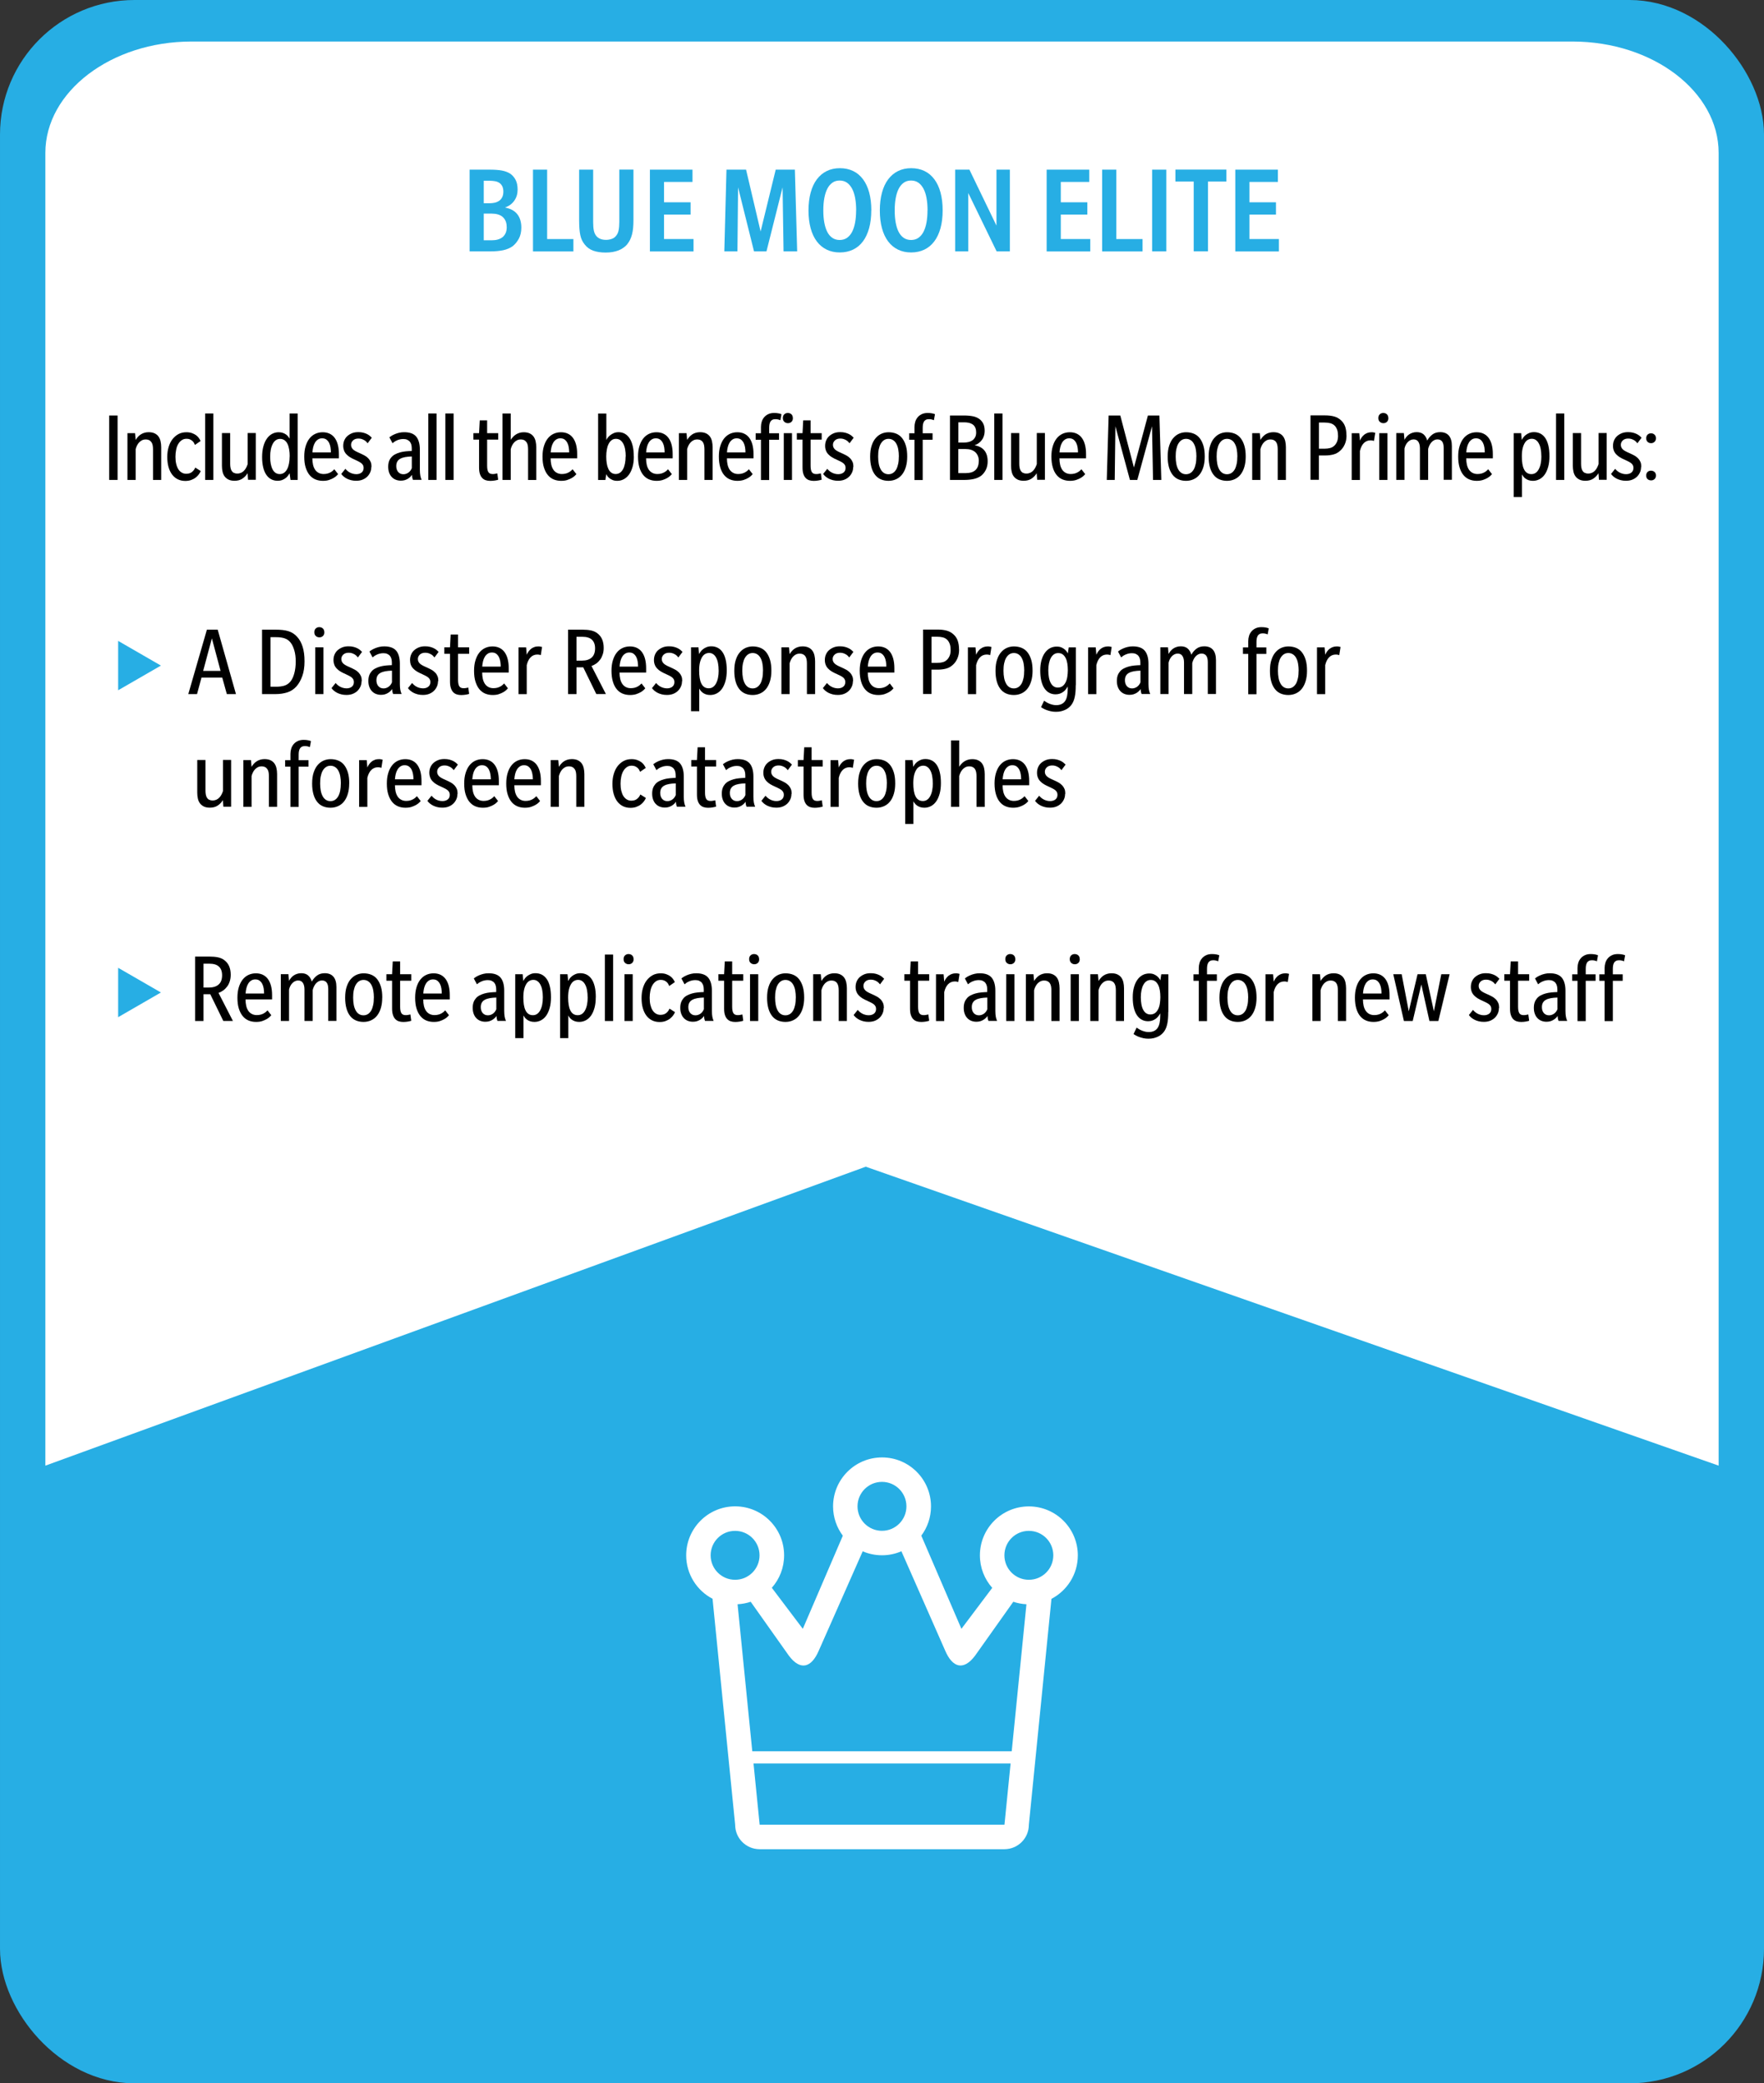 <?xml version="1.0" encoding="UTF-8"?>
<svg id="Vrstva_1" data-name="Vrstva 1" xmlns="http://www.w3.org/2000/svg" viewBox="0 0 313.09 369.63">
  <rect x="0" y="0" width="313.09" height="369.63" fill="#333333" stroke="none"/>
  <defs>
    <style>
      .cls-1, .cls-2 {
        fill: #fff;
      }

      .cls-3, .cls-4 {
        fill: #27aee4;
      }

      .cls-4 {
        stroke: #27aee4;
        stroke-miterlimit: 10;
        stroke-width: 7px;
      }

      .cls-2 {
        fill-rule: evenodd;
      }
    </style>
  </defs>
  <rect class="cls-4" x="3.5" y="3.5" width="306.09" height="362.63" rx="20.37" ry="20.37"/>
  <path class="cls-1" d="m305.05,260.04l-151.39-53.04L8.05,260.04V27.13c0-10.87,11.67-19.76,25.92-19.76h245.15c14.26,0,25.92,8.89,25.92,19.76v232.92Z"/>
  <path class="cls-2" d="m133.52,310.71h46.05l2.61-26.08c-.81-.04-1.59-.19-2.33-.44l-6.79,9.57c-2.01,2.67-3.98,2.18-5.3-.9l-7.77-17.63c-1.06.46-2.22.71-3.44.71s-2.38-.25-3.43-.7l-7.8,17.63c-1.32,3.07-3.29,3.57-5.3.89l-6.78-9.57c-.74.25-1.52.4-2.33.44l2.61,26.08Zm.22,2.17l1.09,10.86h43.45l1.09-10.86h-45.62Zm-7.27-29.22c-2.78-1.45-4.68-4.36-4.68-7.71,0-4.8,3.89-8.69,8.69-8.69s8.69,3.89,8.69,8.69c0,2.21-.82,4.22-2.18,5.76l5.5,7.28,7.1-16.52c-1.08-1.45-1.73-3.25-1.73-5.2,0-4.8,3.89-8.69,8.69-8.69s8.69,3.89,8.69,8.69c0,1.95-.64,3.74-1.72,5.19l7.12,16.53,5.47-7.27c-1.36-1.53-2.19-3.55-2.19-5.76,0-4.8,3.89-8.69,8.69-8.69s8.69,3.89,8.69,8.69c0,3.35-1.9,6.26-4.68,7.71l-4.01,40.08c0,2.4-1.94,4.34-4.34,4.34h-43.45c-2.4,0-4.34-1.94-4.34-4.34l-4.01-40.08Zm56.14-3.37c2.4,0,4.34-1.94,4.34-4.34s-1.94-4.34-4.34-4.34-4.34,1.94-4.34,4.34,1.94,4.34,4.34,4.34Zm-26.07-8.69c2.4,0,4.34-1.94,4.34-4.34s-1.94-4.34-4.34-4.34-4.34,1.94-4.34,4.34,1.94,4.34,4.34,4.34Zm-26.07,8.69c2.4,0,4.34-1.94,4.34-4.34s-1.94-4.34-4.34-4.34-4.34,1.94-4.34,4.34,1.94,4.34,4.34,4.34Z"/>
  <g>
    <path d="m19.38,85.15v-11.43h1.49v11.43h-1.49Z"/>
    <path d="m27.16,85.15v-5.43c0-.26-.02-.49-.06-.71s-.11-.4-.22-.55-.24-.28-.4-.36-.37-.13-.62-.13-.47.05-.67.15-.37.24-.52.4-.27.35-.37.56-.17.41-.22.61v5.46h-1.46v-8.3h1.35l.11,1.2c.11-.19.24-.36.39-.53s.31-.31.51-.44.4-.22.63-.29.48-.11.76-.11c.43,0,.79.07,1.08.21s.52.33.69.57.29.52.36.84.11.66.11,1.03v5.82h-1.44Z"/>
    <path d="m35.62,83.58c-.06.17-.17.36-.31.56s-.33.39-.55.57-.49.32-.8.44-.67.18-1.07.18c-.49,0-.94-.1-1.33-.29s-.73-.47-1.01-.84-.49-.81-.64-1.34-.22-1.12-.22-1.79.08-1.23.24-1.76.38-1,.68-1.38.65-.69,1.06-.91.88-.33,1.41-.33c.38,0,.7.05.98.15s.52.22.73.37.37.32.5.5.23.36.31.54l-1,.69c-.04-.11-.1-.23-.17-.36s-.17-.24-.29-.35-.26-.19-.43-.27-.37-.11-.6-.11c-.33,0-.62.08-.87.26-.25.17-.45.4-.62.69s-.29.63-.36,1.02c-.08.39-.12.79-.12,1.22,0,.47.04.89.13,1.26s.22.69.38.95.37.46.61.6c.24.14.5.21.8.21.25,0,.47-.04.65-.11s.34-.17.46-.29.23-.23.31-.36.14-.24.18-.34l.98.62Z"/>
    <path d="m36.41,85.15v-11.79h1.46v11.79h-1.46Z"/>
    <path d="m44.03,85.15l-.09-1.19c-.24.4-.55.72-.93.97s-.84.37-1.38.37c-.43,0-.79-.07-1.07-.21s-.52-.33-.69-.56-.3-.52-.37-.84-.11-.67-.11-1.04v-5.81h1.46v5.45c0,.25.02.48.06.69s.1.39.2.55.22.28.39.36.37.13.62.13.48-.05.68-.14.37-.22.52-.38.28-.34.38-.54.19-.4.26-.62v-5.51h1.44v8.3h-1.35Z"/>
    <path d="m51.56,85.15l-.16-1.19c-.06.11-.14.23-.25.39s-.24.3-.41.44-.38.26-.62.36-.53.15-.87.15c-.4,0-.77-.09-1.1-.26s-.63-.43-.87-.78-.43-.78-.56-1.31-.2-1.14-.2-1.83.07-1.35.22-1.9.35-1.01.62-1.39.57-.66.93-.85.75-.29,1.17-.29c.29,0,.54.04.76.12s.4.18.56.29c.16.12.28.24.38.37s.18.25.24.35v-4.46h1.43v11.79h-1.27Zm-.14-4.17c0-.46-.03-.88-.1-1.26s-.16-.71-.3-.98c-.13-.27-.31-.48-.53-.64-.22-.15-.47-.23-.77-.23-.28,0-.53.07-.75.22-.22.15-.4.36-.55.64-.15.28-.27.61-.35,1s-.12.82-.12,1.29c0,.98.15,1.74.44,2.28.29.54.71.81,1.26.81.28,0,.53-.07.75-.22.22-.15.4-.36.55-.63.15-.27.26-.6.34-.99s.12-.82.12-1.31Z"/>
    <path d="m55.44,81.31c0,.42.04.8.12,1.15s.21.64.37.88.38.43.63.56.54.2.88.2c.25,0,.48-.03.68-.08s.38-.13.53-.21.29-.18.4-.27.21-.19.29-.28l.67.86c-.04.05-.13.15-.26.28s-.32.27-.54.4-.5.25-.82.36-.68.15-1.09.15c-.47,0-.91-.08-1.32-.25-.4-.17-.75-.43-1.04-.78-.29-.35-.52-.8-.69-1.34s-.25-1.18-.25-1.93c0-.69.08-1.3.24-1.83s.38-.99.67-1.36.63-.65,1.03-.84.85-.29,1.33-.29c.45,0,.85.08,1.2.24s.66.4.91.73.44.73.57,1.21.2,1.05.2,1.69v.76h-4.69Zm3.29-1.03c0-.3-.02-.61-.07-.91s-.13-.57-.25-.8c-.12-.24-.28-.43-.48-.58-.2-.15-.45-.22-.76-.22-.29,0-.53.07-.74.21-.21.14-.38.32-.52.55-.14.23-.25.5-.32.8s-.12.62-.14.94h3.29Z"/>
    <path d="m65.9,82.86c0,.33-.06.65-.19.94s-.31.56-.54.78c-.23.22-.51.4-.84.53s-.7.19-1.1.19c-.33,0-.63-.03-.9-.1s-.51-.15-.73-.26-.42-.24-.59-.38-.32-.3-.44-.47l.73-.91c.09.11.19.22.32.33s.27.22.44.31.34.17.54.22.41.09.64.09c.39,0,.7-.1.94-.29s.36-.47.36-.82c0-.18-.03-.33-.09-.45s-.15-.24-.26-.34-.27-.2-.45-.3-.4-.2-.65-.32c-.35-.15-.65-.3-.92-.46s-.49-.34-.68-.54-.33-.42-.42-.66-.15-.53-.15-.84c0-.35.06-.68.19-.98s.31-.56.55-.77.52-.38.85-.51.69-.18,1.1-.18c.32,0,.61.03.87.1s.48.15.68.25c.2.1.36.21.5.33s.24.22.33.31l-.74.99c-.06-.09-.15-.18-.24-.28s-.21-.19-.35-.27-.3-.15-.47-.21-.38-.08-.6-.08c-.19,0-.36.03-.51.08s-.29.13-.4.23-.2.21-.27.35-.1.29-.1.45.03.32.09.45.15.25.26.36.26.21.44.31.38.2.62.3c.37.16.69.32.97.47s.51.33.69.52c.18.19.32.41.42.65s.14.53.14.86Z"/>
    <path d="m73.3,85.15c-.04-.08-.06-.16-.09-.26-.02-.08-.04-.18-.06-.29s-.03-.22-.03-.35c-.08.12-.18.25-.31.37s-.27.24-.43.33-.35.18-.55.24-.43.09-.69.09c-.33,0-.63-.06-.91-.17s-.51-.28-.71-.49-.35-.47-.46-.78-.16-.65-.16-1.03.05-.69.15-.98.25-.52.44-.73.41-.38.67-.51.54-.25.85-.33.64-.15.99-.18.71-.06,1.08-.07v-.48c0-.23-.03-.44-.08-.64s-.14-.37-.26-.52-.28-.26-.47-.35-.42-.13-.7-.13c-.23,0-.44.03-.65.08s-.39.12-.55.2-.31.16-.43.25-.21.16-.27.22l-.56-1.05c.08-.07.21-.16.37-.26s.36-.2.59-.3.48-.18.77-.25.58-.1.9-.1c.98,0,1.69.26,2.12.77s.66,1.29.66,2.31v3.61c0,.4.03.75.08,1.02s.13.53.23.74h-1.53Zm-.21-4.16c-.45.01-.84.05-1.18.11s-.63.16-.87.29-.41.3-.53.51-.18.48-.18.8c0,.23.03.44.1.62s.15.33.27.45.25.22.4.28.32.09.5.09c.3,0,.59-.09.86-.27s.48-.45.63-.81v-2.07Z"/>
    <path d="m76.02,85.15v-11.79h1.46v11.79h-1.46Z"/>
    <path d="m79.05,85.15v-11.79h1.46v11.79h-1.46Z"/>
    <path d="m88.43,85.11c-.07.02-.16.05-.26.07s-.22.05-.34.07-.26.04-.4.05-.27.02-.41.02c-.3,0-.57-.04-.81-.12s-.45-.21-.63-.4-.31-.43-.41-.74-.14-.68-.14-1.13v-4.93h-1.01v-1.15h1.01l.12-2.27h1.31v2.27h1.97v1.15h-1.97v4.62c0,.28.02.52.06.71s.1.35.18.46.19.2.32.25.29.07.48.07c.13,0,.28-.02.43-.05s.27-.06.34-.07l.15,1.12Z"/>
    <path d="m93.73,85.15v-5.43c0-.26-.02-.49-.06-.71s-.11-.4-.22-.55-.24-.28-.4-.36-.37-.13-.62-.13-.47.05-.67.15-.37.24-.52.4-.27.35-.37.56-.17.41-.22.61v5.46h-1.46v-11.79h1.46v4.68c.11-.18.24-.35.4-.52s.32-.31.51-.43.4-.22.63-.29.48-.11.75-.11c.43,0,.79.07,1.08.21s.52.33.69.57.29.52.36.84.11.66.11,1.03v5.82h-1.44Z"/>
    <path d="m97.73,81.31c0,.42.04.8.12,1.15s.21.64.37.88.38.43.63.56.54.2.88.2c.25,0,.48-.03.68-.08s.38-.13.53-.21.29-.18.4-.27.21-.19.29-.28l.67.86c-.04.05-.13.15-.26.28s-.32.27-.54.4-.5.25-.82.36-.68.15-1.09.15c-.47,0-.91-.08-1.32-.25s-.75-.43-1.04-.78c-.29-.35-.52-.8-.69-1.34s-.25-1.18-.25-1.93c0-.69.08-1.3.24-1.83s.38-.99.67-1.36.63-.65,1.03-.84.84-.29,1.33-.29c.45,0,.85.08,1.2.24s.66.4.91.73.44.73.57,1.21.2,1.05.2,1.69v.76h-4.69Zm3.29-1.03c0-.3-.02-.61-.07-.91s-.13-.57-.25-.8-.28-.43-.48-.58-.45-.22-.76-.22c-.29,0-.53.07-.74.21s-.38.32-.52.55-.25.5-.32.8-.12.62-.14.94h3.29Z"/>
    <path d="m112.5,81.01c0,.67-.07,1.27-.22,1.8s-.35.98-.61,1.35-.57.65-.93.85c-.36.2-.75.3-1.18.3-.34,0-.63-.05-.87-.16-.24-.11-.44-.23-.59-.36-.16-.14-.27-.27-.35-.4-.08-.13-.13-.22-.15-.26l-.15,1.03h-1.29v-11.79h1.46v4.71c.04-.11.12-.24.23-.4.11-.16.26-.31.45-.46.19-.15.4-.27.65-.38.25-.11.53-.16.85-.16.4,0,.77.09,1.1.28.33.18.62.46.85.82.24.36.42.81.55,1.35s.19,1.16.19,1.87Zm-1.44-.04c0-.46-.04-.89-.11-1.27-.07-.38-.18-.71-.33-.99-.15-.27-.33-.48-.54-.63-.22-.15-.47-.22-.76-.22-.31,0-.57.08-.79.26-.22.17-.39.4-.53.69-.14.29-.24.62-.3.99s-.1.77-.1,1.18c0,.44.03.85.09,1.23.06.38.16.71.29.99.13.28.31.5.52.66.21.16.47.24.78.24.28,0,.53-.07.75-.22.22-.15.4-.36.55-.63.15-.27.26-.6.34-.99.08-.38.12-.81.12-1.29Z"/>
    <path d="m114.67,81.31c0,.42.04.8.12,1.15s.21.64.37.88c.17.24.38.43.63.56s.54.2.88.2c.25,0,.48-.03.68-.08s.38-.13.53-.21.29-.18.4-.27c.12-.1.21-.19.29-.28l.67.86c-.04.05-.13.15-.26.28s-.32.27-.54.4-.5.25-.82.36c-.32.1-.68.15-1.09.15-.47,0-.91-.08-1.32-.25-.41-.17-.75-.43-1.04-.78s-.52-.8-.68-1.34-.25-1.18-.25-1.93c0-.69.08-1.3.24-1.83s.38-.99.67-1.36.63-.65,1.03-.84.85-.29,1.33-.29c.45,0,.85.08,1.2.24s.66.4.91.73.44.73.57,1.21c.13.48.2,1.05.2,1.69v.76h-4.69Zm3.29-1.03c0-.3-.02-.61-.07-.91s-.13-.57-.25-.8-.28-.43-.48-.58c-.2-.15-.46-.22-.76-.22-.29,0-.53.07-.74.21-.21.14-.38.32-.52.55-.14.23-.25.5-.32.8-.08.3-.12.62-.14.94h3.29Z"/>
    <path d="m125.03,85.15v-5.43c0-.26-.02-.49-.06-.71s-.11-.4-.21-.55c-.1-.16-.24-.28-.4-.36s-.37-.13-.62-.13-.47.05-.67.15-.37.24-.52.4c-.15.17-.27.35-.37.56s-.17.41-.22.61v5.46h-1.46v-8.3h1.35l.11,1.2c.11-.19.24-.36.39-.53s.31-.31.5-.44.4-.22.63-.29.48-.11.76-.11c.43,0,.79.07,1.08.21s.52.33.69.57.29.52.36.84.11.66.11,1.03v5.82h-1.44Z"/>
    <path d="m129.02,81.31c0,.42.04.8.12,1.15s.21.64.37.88c.17.24.38.43.63.56s.54.2.88.2c.25,0,.48-.03.68-.08s.38-.13.53-.21.29-.18.4-.27c.12-.1.21-.19.29-.28l.67.86c-.04.05-.13.15-.26.28s-.32.27-.54.4-.5.25-.82.36c-.32.1-.68.15-1.09.15-.47,0-.91-.08-1.32-.25-.41-.17-.75-.43-1.04-.78s-.52-.8-.68-1.34-.25-1.18-.25-1.93c0-.69.08-1.3.24-1.83s.38-.99.67-1.36.63-.65,1.03-.84.85-.29,1.33-.29c.45,0,.85.08,1.2.24s.66.4.91.73.44.73.57,1.21c.13.48.2,1.05.2,1.69v.76h-4.69Zm3.29-1.03c0-.3-.02-.61-.07-.91s-.13-.57-.25-.8-.28-.43-.48-.58c-.2-.15-.46-.22-.76-.22-.29,0-.53.07-.74.21-.21.14-.38.32-.52.55-.14.23-.25.5-.32.8-.08.3-.12.62-.14.94h3.29Z"/>
    <path d="m138.5,74.55s-.13-.05-.29-.1-.35-.08-.58-.08-.42.04-.56.12c-.14.08-.26.19-.34.34s-.14.31-.17.51-.04.4-.04.62v.91h1.75v1.15h-1.75v7.15h-1.46v-7.15h-.94v-1.15h.94v-1.12c0-.32.05-.63.14-.93.09-.3.24-.56.43-.79.19-.23.44-.41.73-.55s.64-.21,1.04-.21c.3,0,.56.02.8.07.23.05.4.1.5.15l-.19,1.06Z"/>
    <path d="m140.73,74.17c0,.29-.08.51-.25.67-.17.16-.38.24-.63.24s-.46-.08-.64-.24-.26-.39-.26-.67.08-.5.25-.66.38-.24.62-.24c.26,0,.48.08.65.24.17.16.25.38.25.66Zm-1.62,10.98v-8.3h1.46v8.3h-1.46Z"/>
    <path d="m145.83,85.11c-.07.02-.16.05-.26.07-.1.02-.22.05-.34.07s-.26.04-.39.05c-.14.01-.27.02-.41.02-.3,0-.57-.04-.81-.12s-.45-.21-.63-.4-.31-.43-.41-.74c-.1-.3-.14-.68-.14-1.13v-4.93h-1.01v-1.15h1.01l.12-2.27h1.31v2.27h1.97v1.15h-1.97v4.62c0,.28.02.52.06.71s.1.35.18.46.19.2.32.25c.13.05.29.07.48.07.13,0,.28-.02.44-.05.15-.03.27-.06.34-.07l.15,1.12Z"/>
    <path d="m151.43,82.86c0,.33-.06.65-.19.94s-.31.56-.54.78c-.23.22-.51.4-.84.53-.33.13-.7.19-1.1.19-.33,0-.63-.03-.9-.1s-.51-.15-.73-.26c-.22-.11-.42-.24-.59-.38-.17-.15-.32-.3-.44-.47l.73-.91c.09.11.19.22.32.33s.27.22.44.31.34.17.54.22c.2.06.41.09.64.09.39,0,.7-.1.95-.29.24-.2.36-.47.36-.82,0-.18-.03-.33-.09-.45s-.15-.24-.26-.34-.27-.2-.45-.3c-.19-.1-.4-.2-.66-.32-.35-.15-.65-.3-.92-.46s-.49-.34-.68-.54c-.19-.2-.33-.42-.42-.66-.1-.25-.15-.53-.15-.84,0-.35.06-.68.19-.98s.31-.56.55-.77c.24-.21.52-.38.85-.51s.69-.18,1.1-.18c.32,0,.61.03.87.1s.48.15.68.25c.2.1.36.21.5.33s.24.22.33.31l-.74.99c-.06-.09-.15-.18-.24-.28-.1-.1-.21-.19-.35-.27-.14-.08-.3-.15-.47-.21-.18-.06-.38-.08-.6-.08-.19,0-.36.03-.51.08s-.29.13-.4.23c-.11.1-.2.21-.27.35s-.1.29-.1.45.03.32.09.45.15.25.26.36.26.21.44.31.38.2.62.3c.37.16.69.32.97.47s.5.33.69.52c.18.19.32.41.42.65s.14.53.14.86Z"/>
    <path d="m161.02,81.01c0,.69-.08,1.29-.24,1.83s-.38.98-.67,1.35c-.29.37-.64.64-1.05.83s-.86.29-1.36.29-.95-.09-1.35-.26-.75-.44-1.03-.8-.5-.8-.65-1.34-.23-1.16-.23-1.88c0-.79.09-1.45.28-2,.18-.55.43-1,.74-1.34.31-.35.66-.6,1.04-.76s.79-.24,1.21-.24c.51,0,.97.09,1.38.26s.76.44,1.04.8c.28.36.5.81.66,1.35s.23,1.18.23,1.91Zm-1.48,0c0-.47-.04-.9-.11-1.29s-.19-.72-.34-.99c-.15-.28-.34-.49-.58-.64-.23-.15-.5-.23-.81-.23s-.57.08-.8.23c-.23.15-.42.37-.58.64-.16.28-.27.61-.35.99s-.11.82-.11,1.29.04.89.11,1.27.19.71.34.99c.15.28.34.49.57.64.23.15.5.23.81.23s.58-.08.81-.23c.23-.15.42-.37.58-.64.15-.28.26-.61.34-.99s.11-.81.11-1.27Z"/>
    <path d="m165.75,74.55s-.13-.05-.29-.1-.35-.08-.58-.08-.42.04-.56.12c-.14.08-.26.19-.34.34s-.14.31-.17.51-.04.4-.04.62v.91h1.75v1.15h-1.75v7.15h-1.46v-7.15h-.94v-1.15h.94v-1.12c0-.32.05-.63.14-.93.09-.3.24-.56.43-.79.19-.23.44-.41.73-.55s.64-.21,1.04-.21c.3,0,.56.02.8.07.23.05.4.1.5.15l-.19,1.06Z"/>
    <path d="m175.3,81.85c0,.58-.11,1.09-.33,1.52s-.5.78-.83,1.04c-.37.27-.8.46-1.3.57s-1.04.17-1.62.17h-2.61v-11.43h2.52c.6,0,1.12.05,1.56.14s.81.25,1.12.47c.29.21.53.48.7.82s.26.78.26,1.31c0,.29-.04.56-.12.83-.08.26-.19.51-.35.73s-.34.41-.56.58-.47.3-.76.4c1.55.28,2.32,1.23,2.32,2.86Zm-2.05-5.17c0-.33-.05-.6-.16-.83s-.25-.4-.44-.54c-.19-.13-.42-.23-.67-.29s-.54-.09-.83-.09h-1.05v3.59h.98c.28,0,.55-.03.81-.09s.49-.16.7-.3c.2-.14.36-.33.49-.57s.18-.53.18-.89Zm.48,5.12c0-.36-.06-.67-.18-.94s-.28-.49-.48-.66-.45-.31-.74-.4-.6-.13-.94-.13h-1.3v4.27h1.34c.35,0,.66-.04.94-.12s.53-.21.73-.39c.2-.18.36-.4.46-.67s.16-.59.16-.97Z"/>
    <path d="m176.47,85.15v-11.79h1.46v11.79h-1.46Z"/>
    <path d="m184.09,85.15l-.09-1.19c-.24.4-.55.72-.93.97-.38.25-.84.37-1.38.37-.43,0-.79-.07-1.07-.21s-.52-.33-.69-.56-.3-.52-.37-.84c-.07-.32-.11-.67-.11-1.04v-5.81h1.46v5.45c0,.25.02.48.06.69.04.21.1.39.2.55s.22.28.39.36.37.13.62.13.48-.05.68-.14c.2-.09.37-.22.52-.38.15-.16.28-.34.38-.54.1-.2.19-.4.26-.62v-5.51h1.44v8.3h-1.35Z"/>
    <path d="m188.04,81.31c0,.42.04.8.12,1.15s.21.64.37.88c.17.24.38.43.63.56s.54.2.88.2c.25,0,.48-.03.68-.08s.38-.13.53-.21.29-.18.4-.27c.12-.1.21-.19.29-.28l.67.86c-.04.05-.13.15-.26.28s-.32.27-.54.4-.5.25-.82.36c-.32.1-.68.15-1.09.15-.47,0-.91-.08-1.32-.25-.41-.17-.75-.43-1.04-.78s-.52-.8-.68-1.34-.25-1.18-.25-1.93c0-.69.08-1.3.24-1.83s.38-.99.67-1.36.63-.65,1.03-.84.85-.29,1.33-.29c.45,0,.85.08,1.2.24s.66.4.91.73.44.73.57,1.21c.13.48.2,1.05.2,1.69v.76h-4.69Zm3.29-1.03c0-.3-.02-.61-.07-.91s-.13-.57-.25-.8-.28-.43-.48-.58c-.2-.15-.46-.22-.76-.22-.29,0-.53.07-.74.21-.21.14-.38.32-.52.55-.14.23-.25.5-.32.8-.08.3-.12.62-.14.94h3.29Z"/>
    <path d="m204.65,85.15l-.18-9.52-2.61,9.52h-1.31l-2.58-9.52-.12,9.52h-1.41l.33-11.43h2.07l2.42,9.23,2.48-9.23h2.04l.34,11.43h-1.46Z"/>
    <path d="m213.83,81.01c0,.69-.08,1.29-.24,1.83s-.38.98-.67,1.35c-.29.37-.64.64-1.05.83s-.86.29-1.36.29-.95-.09-1.35-.26-.75-.44-1.03-.8-.5-.8-.65-1.34-.23-1.16-.23-1.88c0-.79.09-1.45.28-2,.18-.55.43-1,.74-1.34.31-.35.66-.6,1.04-.76s.79-.24,1.21-.24c.51,0,.97.09,1.38.26s.76.44,1.04.8c.28.36.5.81.66,1.35s.23,1.18.23,1.91Zm-1.48,0c0-.47-.04-.9-.11-1.29s-.19-.72-.34-.99c-.15-.28-.34-.49-.58-.64-.23-.15-.5-.23-.81-.23s-.57.08-.8.23c-.23.15-.42.37-.58.64-.16.28-.27.61-.35.99s-.11.82-.11,1.29.04.89.11,1.27.19.71.34.99c.15.28.34.49.57.64.23.15.5.23.81.23s.58-.08.81-.23c.23-.15.42-.37.58-.64.15-.28.26-.61.34-.99s.11-.81.11-1.27Z"/>
    <path d="m221.1,81.01c0,.69-.08,1.29-.24,1.83s-.38.98-.67,1.35c-.29.37-.64.64-1.05.83s-.86.29-1.36.29-.95-.09-1.35-.26-.75-.44-1.03-.8-.5-.8-.65-1.34-.23-1.16-.23-1.88c0-.79.09-1.45.28-2,.18-.55.43-1,.74-1.34.31-.35.66-.6,1.04-.76s.79-.24,1.21-.24c.51,0,.97.09,1.38.26s.76.44,1.04.8c.28.36.5.81.66,1.35s.23,1.18.23,1.91Zm-1.48,0c0-.47-.04-.9-.11-1.29s-.19-.72-.34-.99c-.15-.28-.34-.49-.58-.64-.23-.15-.5-.23-.81-.23s-.57.08-.8.23c-.23.15-.42.37-.58.64-.16.28-.27.61-.35.99s-.11.82-.11,1.29.04.89.11,1.27.19.71.34.99c.15.28.34.49.57.64.23.15.5.23.81.23s.58-.08.81-.23c.23-.15.42-.37.58-.64.15-.28.26-.61.34-.99s.11-.81.11-1.27Z"/>
    <path d="m226.78,85.15v-5.43c0-.26-.02-.49-.06-.71s-.11-.4-.21-.55c-.1-.16-.24-.28-.4-.36s-.37-.13-.62-.13-.47.05-.67.15-.37.24-.52.4c-.15.17-.27.35-.37.56s-.17.41-.22.61v5.46h-1.46v-8.3h1.35l.11,1.2c.11-.19.24-.36.39-.53s.31-.31.5-.44.4-.22.63-.29.48-.11.76-.11c.43,0,.79.07,1.08.21s.52.33.69.57.29.52.36.84.11.66.11,1.03v5.82h-1.44Z"/>
    <path d="m238.99,77.28c0,.57-.1,1.09-.31,1.56s-.49.86-.86,1.17c-.32.29-.7.5-1.15.62-.45.12-.94.18-1.46.18h-1.12v4.32h-1.49v-11.43h2.56c.62,0,1.16.06,1.63.19s.88.36,1.23.69c.33.3.58.67.73,1.11.15.44.23.97.23,1.57Zm-1.51.02c0-.47-.06-.85-.19-1.15s-.28-.53-.47-.69c-.2-.18-.45-.31-.74-.38s-.62-.11-.99-.11h-.99v4.64h.98c.37,0,.69-.04.97-.11s.51-.19.7-.36c.2-.15.37-.38.52-.69s.22-.69.22-1.17Z"/>
    <path d="m243.86,78.24s-.1-.05-.22-.07-.26-.04-.39-.04c-.48,0-.88.17-1.2.5s-.54.79-.68,1.38v5.15h-1.46v-8.3h1.35l.11,1.31c.09-.22.2-.41.33-.59s.28-.33.45-.47c.17-.13.37-.23.58-.31.21-.07.45-.11.71-.11.15,0,.28.01.4.04.12.03.2.05.25.06l-.23,1.46Z"/>
    <path d="m246.42,74.17c0,.29-.08.51-.25.67-.17.16-.38.24-.63.24s-.46-.08-.64-.24-.26-.39-.26-.67.08-.5.25-.66.38-.24.62-.24c.26,0,.48.08.65.24.17.16.25.38.25.66Zm-1.62,10.98v-8.3h1.46v8.3h-1.46Z"/>
    <path d="m256.24,85.15v-5.67c0-.53-.1-.92-.29-1.16s-.46-.36-.8-.36c-.23,0-.43.05-.62.15s-.34.22-.48.38-.25.34-.35.54-.17.42-.22.63v5.48h-1.46v-5.58c0-.52-.1-.91-.29-1.19-.19-.28-.47-.41-.83-.41-.22,0-.42.05-.59.14-.18.09-.34.22-.48.37s-.26.33-.35.52c-.09.19-.16.39-.2.59v5.56h-1.46v-8.3h1.35l.11,1.19c.08-.16.19-.33.32-.49s.28-.31.46-.44c.18-.13.38-.23.62-.31.23-.08.49-.12.77-.12.5,0,.9.13,1.2.38.3.25.53.63.67,1.11.25-.46.57-.82.94-1.09s.83-.4,1.36-.4c.67,0,1.19.21,1.54.62s.53,1.03.53,1.85v5.99h-1.46Z"/>
    <path d="m260.24,81.31c0,.42.04.8.12,1.15s.21.64.37.88c.17.24.38.43.63.56s.54.2.88.2c.25,0,.48-.03.68-.08s.38-.13.53-.21.29-.18.4-.27c.12-.1.21-.19.29-.28l.67.86c-.04.05-.13.15-.26.28s-.32.27-.54.4-.5.25-.82.36c-.32.1-.68.15-1.09.15-.47,0-.91-.08-1.32-.25-.41-.17-.75-.43-1.04-.78s-.52-.8-.68-1.34-.25-1.18-.25-1.93c0-.69.08-1.3.24-1.83s.38-.99.67-1.36.63-.65,1.03-.84.85-.29,1.33-.29c.45,0,.85.08,1.2.24s.66.4.91.73.44.73.57,1.21c.13.48.2,1.05.2,1.69v.76h-4.69Zm3.29-1.03c0-.3-.02-.61-.07-.91s-.13-.57-.25-.8-.28-.43-.48-.58c-.2-.15-.46-.22-.76-.22-.29,0-.53.07-.74.21-.21.14-.38.32-.52.55-.14.23-.25.5-.32.8-.08.3-.12.62-.14.94h3.29Z"/>
    <path d="m275.01,80.94c0,.7-.07,1.33-.22,1.87s-.35,1-.61,1.37c-.26.37-.57.65-.93.84-.36.19-.75.29-1.17.29-.3,0-.56-.04-.78-.12-.22-.08-.41-.18-.57-.3s-.29-.25-.38-.38c-.1-.13-.17-.25-.22-.35v4.03h-1.46v-11.34h1.32l.11,1.2c.06-.12.15-.26.26-.42s.26-.31.44-.45.38-.26.63-.36.53-.15.85-.15c.41,0,.78.09,1.12.26s.63.44.87.79.42.79.55,1.33.19,1.16.19,1.87Zm-1.44.01c0-.47-.04-.9-.11-1.28-.07-.38-.18-.71-.33-.98-.14-.27-.32-.48-.53-.62-.21-.15-.45-.22-.72-.22-.23,0-.45.05-.66.16-.21.11-.4.28-.56.53s-.3.57-.4.97-.15.89-.15,1.48c0,.46.03.89.09,1.27s.15.71.29.99c.13.28.3.49.52.64.21.15.48.23.8.23.28,0,.53-.07.75-.22.22-.15.4-.36.55-.64.15-.28.27-.61.35-1,.08-.39.12-.83.12-1.31Z"/>
    <path d="m276.18,85.15v-11.79h1.46v11.79h-1.46Z"/>
    <path d="m283.8,85.15l-.09-1.19c-.24.4-.55.72-.93.97-.38.25-.84.37-1.38.37-.43,0-.79-.07-1.07-.21s-.52-.33-.69-.56-.3-.52-.37-.84c-.07-.32-.11-.67-.11-1.04v-5.81h1.46v5.45c0,.25.02.48.06.69.04.21.1.39.2.55s.22.28.39.36.37.13.62.13.48-.05.68-.14c.2-.09.37-.22.52-.38.15-.16.28-.34.38-.54.1-.2.19-.4.26-.62v-5.51h1.44v8.3h-1.35Z"/>
    <path d="m291.27,82.86c0,.33-.06.65-.19.94s-.31.56-.54.78c-.23.22-.51.4-.84.53-.33.13-.7.19-1.1.19-.33,0-.63-.03-.9-.1s-.51-.15-.73-.26c-.22-.11-.42-.24-.59-.38-.17-.15-.32-.3-.44-.47l.73-.91c.09.11.19.22.32.33s.27.22.44.31.34.17.54.22c.2.06.41.09.64.09.39,0,.7-.1.95-.29.24-.2.36-.47.36-.82,0-.18-.03-.33-.09-.45s-.15-.24-.26-.34-.27-.2-.45-.3c-.19-.1-.4-.2-.66-.32-.35-.15-.65-.3-.92-.46s-.49-.34-.68-.54c-.19-.2-.33-.42-.42-.66-.1-.25-.15-.53-.15-.84,0-.35.06-.68.19-.98s.31-.56.55-.77c.24-.21.52-.38.85-.51s.69-.18,1.1-.18c.32,0,.61.03.87.1s.48.15.68.25c.2.1.36.21.5.33s.24.22.33.31l-.74.99c-.06-.09-.15-.18-.24-.28-.1-.1-.21-.19-.35-.27-.14-.08-.3-.15-.47-.21-.18-.06-.38-.08-.6-.08-.19,0-.36.03-.51.08s-.29.13-.4.23c-.11.1-.2.21-.27.35s-.1.29-.1.45.03.32.09.45.15.25.26.36.26.21.44.31.38.2.62.3c.37.16.69.32.97.47s.5.33.69.52c.18.19.32.41.42.65s.14.53.14.86Z"/>
    <path d="m293.91,77.76c0,.26-.08.47-.25.63s-.36.24-.6.24c-.26,0-.48-.08-.64-.24s-.24-.37-.24-.63.08-.48.24-.64.37-.24.62-.24.45.08.62.24.25.37.25.64Zm0,6.61c0,.26-.08.47-.25.63s-.36.23-.6.23c-.26,0-.48-.08-.64-.23s-.24-.36-.24-.63.08-.47.24-.63.37-.23.62-.23.45.08.62.23.25.36.25.63Z"/>
    <path class="cls-3" d="m20.97,122.47v-8.76l7.59,4.38-7.59,4.38Z"/>
    <path d="m40.26,123.15l-.81-2.92h-3.69l-.79,2.92h-1.55l3.3-11.43h1.92l3.24,11.43h-1.63Zm-2.65-9.91l-1.55,5.79h3.09l-1.55-5.79Z"/>
    <path d="m54.05,117.33c0,1.01-.13,1.89-.4,2.63s-.61,1.34-1.03,1.82c-.45.5-.99.86-1.61,1.06s-1.34.31-2.15.31h-2.35v-11.43h2.43c.44,0,.84.02,1.21.06s.71.1,1.02.2.59.22.85.39.5.37.72.62c.42.45.74,1.04.97,1.75s.34,1.58.34,2.6Zm-1.56.07c0-.75-.08-1.42-.25-2-.17-.58-.39-1.06-.68-1.41-.28-.35-.62-.59-1.03-.73-.4-.14-.91-.21-1.51-.21h-1.01v8.79h.96c.28,0,.53-.01.77-.04s.47-.07.68-.13c.21-.06.41-.16.59-.27s.35-.27.52-.46c.15-.17.28-.38.4-.63.12-.25.22-.53.3-.83s.15-.63.19-.98.07-.71.07-1.09Z"/>
    <path d="m57.57,112.17c0,.29-.08.51-.25.67s-.38.24-.63.24-.46-.08-.64-.24-.26-.39-.26-.67.08-.5.25-.66.38-.24.62-.24c.26,0,.48.08.65.24s.25.38.25.66Zm-1.62,10.98v-8.3h1.46v8.3h-1.46Z"/>
    <path d="m64.17,120.86c0,.33-.06.65-.19.94s-.31.56-.54.78-.51.4-.84.53-.7.19-1.1.19c-.33,0-.63-.03-.9-.1s-.51-.15-.73-.26-.42-.24-.59-.38-.32-.3-.44-.47l.73-.91c.09.11.19.22.32.33s.27.22.44.31.34.17.54.22.41.09.64.09c.39,0,.7-.1.94-.29s.36-.47.36-.82c0-.18-.03-.33-.09-.45s-.15-.24-.26-.34-.27-.2-.45-.3-.4-.2-.65-.32c-.35-.15-.65-.3-.92-.46s-.49-.34-.68-.54-.33-.42-.42-.66-.15-.53-.15-.84c0-.35.06-.68.19-.98s.31-.56.55-.77.52-.38.85-.51.69-.18,1.1-.18c.32,0,.61.03.87.1s.48.15.68.25.36.21.5.33.24.22.33.31l-.74.99c-.06-.09-.15-.18-.24-.28s-.21-.19-.35-.27-.3-.15-.47-.21-.38-.08-.6-.08c-.19,0-.36.03-.51.08s-.29.13-.4.23-.2.21-.27.35-.1.29-.1.45.03.32.09.45.15.25.26.36.26.21.44.31.38.2.62.3c.37.16.69.32.97.47s.51.33.69.52.32.41.42.65.14.53.14.86Z"/>
    <path d="m69.78,123.15c-.04-.08-.06-.16-.09-.26-.02-.08-.04-.18-.06-.29s-.03-.22-.03-.35c-.08.12-.18.25-.31.37s-.27.24-.43.33-.35.18-.55.24-.43.09-.69.09c-.33,0-.63-.06-.91-.17s-.51-.28-.71-.49-.35-.47-.46-.78-.16-.65-.16-1.03.05-.69.15-.98.25-.52.43-.73.41-.38.67-.51.54-.25.85-.33.64-.15.99-.18.71-.06,1.08-.07v-.48c0-.23-.03-.44-.08-.64s-.14-.37-.26-.52-.28-.26-.47-.35-.42-.13-.7-.13c-.23,0-.44.03-.65.08s-.39.12-.55.2-.31.16-.44.25-.21.16-.27.22l-.56-1.05c.08-.07.21-.16.37-.26s.36-.2.59-.3.49-.18.77-.25.58-.1.9-.1c.98,0,1.69.26,2.12.77s.65,1.29.65,2.31v3.61c0,.4.03.75.08,1.02s.13.53.23.74h-1.53Zm-.21-4.16c-.45.01-.84.05-1.18.11s-.63.16-.87.29-.41.3-.53.51-.18.48-.18.8c0,.23.03.44.1.62s.15.33.27.45.25.22.4.28.32.09.5.09c.3,0,.59-.09.86-.27s.48-.45.63-.81v-2.07Z"/>
    <path d="m77.74,120.86c0,.33-.06.65-.19.94s-.31.56-.54.78-.51.4-.84.53-.7.19-1.1.19c-.33,0-.63-.03-.9-.1s-.51-.15-.73-.26-.42-.24-.59-.38-.32-.3-.44-.47l.73-.91c.09.11.19.22.32.33s.27.22.44.31.34.17.54.22.41.09.64.09c.39,0,.7-.1.94-.29s.37-.47.37-.82c0-.18-.03-.33-.09-.45s-.15-.24-.26-.34-.27-.2-.45-.3-.4-.2-.65-.32c-.35-.15-.65-.3-.92-.46s-.49-.34-.68-.54-.33-.42-.42-.66-.14-.53-.14-.84c0-.35.06-.68.19-.98s.31-.56.55-.77.52-.38.85-.51.69-.18,1.1-.18c.32,0,.61.03.87.1s.48.15.68.25.36.21.5.33.24.22.33.31l-.74.99c-.06-.09-.15-.18-.24-.28s-.21-.19-.35-.27-.3-.15-.47-.21-.38-.08-.6-.08c-.19,0-.36.03-.51.08s-.29.13-.4.23-.2.21-.27.35-.1.29-.1.45.03.32.09.45.15.25.26.36.26.21.44.31.38.2.62.3c.37.16.69.32.97.47s.5.33.69.52.32.41.42.65.14.53.14.86Z"/>
    <path d="m83.28,123.11c-.07.02-.16.05-.26.07s-.22.05-.34.07-.26.04-.4.05-.27.02-.41.02c-.3,0-.57-.04-.81-.12s-.45-.21-.63-.4-.31-.43-.41-.74-.15-.68-.15-1.13v-4.93h-1.01v-1.15h1.01l.12-2.27h1.31v2.27h1.97v1.15h-1.97v4.62c0,.28.02.52.06.71s.1.35.18.46.19.2.32.25.29.07.48.07c.13,0,.28-.02.44-.05s.27-.06.34-.07l.15,1.12Z"/>
    <path d="m85.58,119.31c0,.42.04.8.12,1.15s.21.64.37.88.38.43.63.56.54.2.88.2c.25,0,.48-.03.68-.08s.38-.13.53-.21.29-.18.4-.27.21-.19.29-.28l.67.86c-.04.05-.13.15-.26.28s-.32.27-.54.4-.5.25-.82.36-.68.15-1.09.15c-.47,0-.91-.08-1.32-.25s-.75-.43-1.04-.78c-.29-.35-.52-.8-.69-1.34s-.25-1.18-.25-1.93c0-.69.08-1.3.24-1.83s.38-.99.67-1.36.63-.65,1.03-.84.84-.29,1.33-.29c.45,0,.85.08,1.2.24s.66.4.91.73.44.73.57,1.21.2,1.05.2,1.69v.76h-4.69Zm3.29-1.03c0-.3-.02-.61-.07-.91s-.13-.57-.25-.8-.28-.43-.48-.58-.45-.22-.76-.22c-.29,0-.53.07-.74.21s-.38.32-.52.55-.25.5-.32.8-.12.62-.14.94h3.29Z"/>
    <path d="m95.98,116.24s-.1-.05-.22-.07-.26-.04-.39-.04c-.48,0-.88.17-1.2.5s-.54.79-.68,1.38v5.15h-1.46v-8.3h1.35l.11,1.31c.09-.22.2-.41.33-.59s.28-.33.45-.47.37-.23.58-.31.45-.11.71-.11c.15,0,.28.01.4.04s.2.05.25.06l-.23,1.46Z"/>
    <path d="m105.84,123.15l-2.32-4.75h-1.2v4.75h-1.49v-11.43h2.56c.54,0,1.04.04,1.48.13s.84.26,1.18.53c.36.28.64.63.82,1.05s.28.93.28,1.52c0,.42-.05.81-.17,1.16s-.26.66-.46.92-.42.5-.69.69-.55.34-.85.44l2.56,4.98h-1.71Zm-.22-8.12c0-.67-.19-1.18-.56-1.53s-.94-.52-1.71-.52h-1.03v4.23h.98c.73,0,1.3-.18,1.71-.54s.61-.91.61-1.64Z"/>
    <path d="m109.96,119.31c0,.42.04.8.12,1.15s.21.64.37.88c.17.24.38.43.63.56s.54.2.88.2c.25,0,.48-.03.68-.08s.38-.13.53-.21.29-.18.4-.27c.12-.1.21-.19.29-.28l.67.86c-.04.05-.13.15-.26.28s-.32.27-.54.4-.5.25-.82.36c-.32.1-.68.15-1.09.15-.47,0-.91-.08-1.32-.25-.41-.17-.75-.43-1.04-.78s-.52-.8-.68-1.34-.25-1.18-.25-1.93c0-.69.08-1.3.24-1.83s.38-.99.67-1.36.63-.65,1.03-.84.85-.29,1.33-.29c.45,0,.85.08,1.2.24s.66.4.91.73.44.73.57,1.21c.13.48.2,1.05.2,1.69v.76h-4.69Zm3.29-1.03c0-.3-.02-.61-.07-.91s-.13-.57-.25-.8-.28-.43-.48-.58c-.2-.15-.46-.22-.76-.22-.29,0-.53.07-.74.21-.21.14-.38.32-.52.55-.14.23-.25.5-.32.8-.08.3-.12.62-.14.94h3.29Z"/>
    <path d="m121.05,120.86c0,.33-.06.65-.19.94s-.31.56-.54.78c-.23.22-.51.4-.84.53-.33.13-.7.19-1.1.19-.33,0-.63-.03-.9-.1s-.51-.15-.73-.26c-.22-.11-.42-.24-.59-.38-.17-.15-.32-.3-.44-.47l.73-.91c.09.11.19.22.32.33s.27.22.44.31.34.17.54.22c.2.06.41.09.64.09.39,0,.7-.1.95-.29.24-.2.36-.47.36-.82,0-.18-.03-.33-.09-.45s-.15-.24-.26-.34-.27-.2-.45-.3c-.19-.1-.4-.2-.66-.32-.35-.15-.65-.3-.92-.46s-.49-.34-.68-.54c-.19-.2-.33-.42-.42-.66-.1-.25-.15-.53-.15-.84,0-.35.06-.68.19-.98s.31-.56.55-.77c.24-.21.52-.38.85-.51s.69-.18,1.1-.18c.32,0,.61.03.87.1s.48.15.68.25c.2.1.36.21.5.33s.24.22.33.31l-.74.99c-.06-.09-.15-.18-.24-.28-.1-.1-.21-.19-.35-.27-.14-.08-.3-.15-.47-.21-.18-.06-.38-.08-.6-.08-.19,0-.36.03-.51.08s-.29.13-.4.23c-.11.1-.2.21-.27.35s-.1.29-.1.45.03.32.09.45.15.25.26.36.26.21.44.31.38.2.62.3c.37.16.69.32.97.47s.5.33.69.52c.18.19.32.41.42.65s.14.53.14.86Z"/>
    <path d="m128.99,118.94c0,.7-.07,1.33-.22,1.87s-.35,1-.61,1.37c-.26.37-.57.65-.93.84-.36.19-.75.29-1.17.29-.3,0-.56-.04-.78-.12-.22-.08-.41-.18-.57-.3s-.29-.25-.38-.38c-.1-.13-.17-.25-.22-.35v4.03h-1.46v-11.34h1.32l.11,1.2c.06-.12.15-.26.26-.42s.26-.31.44-.45.38-.26.63-.36.53-.15.85-.15c.41,0,.78.09,1.12.26s.63.44.87.79.42.79.55,1.33.19,1.16.19,1.87Zm-1.44.01c0-.47-.04-.9-.11-1.28-.07-.38-.18-.71-.33-.98-.14-.27-.32-.48-.53-.62-.21-.15-.45-.22-.72-.22-.23,0-.45.05-.66.16-.21.11-.4.28-.56.53s-.3.57-.4.97-.15.89-.15,1.48c0,.46.03.89.09,1.27s.15.71.29.99c.13.28.3.49.52.64.21.15.48.23.8.23.28,0,.53-.07.75-.22.22-.15.4-.36.55-.64.15-.28.27-.61.35-1,.08-.39.12-.83.12-1.31Z"/>
    <path d="m136.91,119.01c0,.69-.08,1.29-.24,1.83s-.38.98-.67,1.35c-.29.37-.64.64-1.05.83s-.86.29-1.36.29-.95-.09-1.35-.26-.75-.44-1.03-.8-.5-.8-.65-1.34-.23-1.16-.23-1.88c0-.79.09-1.45.28-2,.18-.55.43-1,.74-1.34.31-.35.66-.6,1.04-.76s.79-.24,1.21-.24c.51,0,.97.09,1.38.26s.76.44,1.04.8c.28.36.5.81.66,1.35s.23,1.18.23,1.91Zm-1.48,0c0-.47-.04-.9-.11-1.29s-.19-.72-.34-.99c-.15-.28-.34-.49-.58-.64-.23-.15-.5-.23-.81-.23s-.57.08-.8.23c-.23.15-.42.37-.58.64-.16.28-.27.61-.35.99s-.11.82-.11,1.29.04.89.11,1.27.19.71.34.99c.15.28.34.49.57.64.23.15.5.23.81.23s.58-.08.81-.23c.23-.15.42-.37.58-.64.15-.28.26-.61.34-.99s.11-.81.11-1.27Z"/>
    <path d="m143.22,123.15v-5.43c0-.26-.02-.49-.06-.71s-.11-.4-.21-.55c-.1-.16-.24-.28-.4-.36s-.37-.13-.62-.13-.47.05-.67.15-.37.24-.52.4c-.15.17-.27.35-.37.56s-.17.41-.22.61v5.46h-1.46v-8.3h1.35l.11,1.2c.11-.19.24-.36.39-.53s.31-.31.5-.44.4-.22.63-.29.48-.11.76-.11c.43,0,.79.07,1.08.21s.52.33.69.57.29.52.36.84.11.66.11,1.03v5.82h-1.44Z"/>
    <path d="m151.38,120.86c0,.33-.06.65-.19.94s-.31.56-.54.78c-.23.22-.51.4-.84.53-.33.13-.7.19-1.1.19-.33,0-.63-.03-.9-.1s-.51-.15-.73-.26c-.22-.11-.42-.24-.59-.38-.17-.15-.32-.3-.44-.47l.73-.91c.09.11.19.22.32.33s.27.22.44.31.34.17.54.22c.2.06.41.09.64.09.39,0,.7-.1.95-.29.24-.2.36-.47.36-.82,0-.18-.03-.33-.09-.45s-.15-.24-.26-.34-.27-.2-.45-.3c-.19-.1-.4-.2-.66-.32-.35-.15-.65-.3-.92-.46s-.49-.34-.68-.54c-.19-.2-.33-.42-.42-.66-.1-.25-.15-.53-.15-.84,0-.35.06-.68.19-.98s.31-.56.55-.77c.24-.21.52-.38.85-.51s.69-.18,1.1-.18c.32,0,.61.03.87.1s.48.15.68.25c.2.1.36.21.5.33s.24.22.33.31l-.74.99c-.06-.09-.15-.18-.24-.28-.1-.1-.21-.19-.35-.27-.14-.08-.3-.15-.47-.21-.18-.06-.38-.08-.6-.08-.19,0-.36.03-.51.08s-.29.13-.4.23c-.11.1-.2.21-.27.35s-.1.29-.1.45.03.32.09.45.15.25.26.36.26.21.44.31.38.2.62.3c.37.16.69.32.97.47s.5.33.69.52c.18.19.32.41.42.65s.14.53.14.86Z"/>
    <path d="m154.02,119.31c0,.42.04.8.12,1.15s.21.64.37.88c.17.24.38.43.63.56s.54.2.88.2c.25,0,.48-.03.68-.08s.38-.13.53-.21.29-.18.4-.27c.12-.1.21-.19.29-.28l.67.86c-.04.05-.13.15-.26.28s-.32.27-.54.4-.5.25-.82.36c-.32.1-.68.15-1.09.15-.47,0-.91-.08-1.32-.25-.41-.17-.75-.43-1.04-.78s-.52-.8-.68-1.34-.25-1.18-.25-1.93c0-.69.08-1.3.24-1.83s.38-.99.67-1.36.63-.65,1.03-.84.85-.29,1.33-.29c.45,0,.85.08,1.2.24s.66.4.91.73.44.73.57,1.21c.13.48.2,1.05.2,1.69v.76h-4.69Zm3.29-1.03c0-.3-.02-.61-.07-.91s-.13-.57-.25-.8-.28-.43-.48-.58c-.2-.15-.46-.22-.76-.22-.29,0-.53.07-.74.21-.21.14-.38.32-.52.55-.14.23-.25.5-.32.8-.08.3-.12.62-.14.94h3.29Z"/>
    <path d="m170.23,115.28c0,.57-.1,1.09-.31,1.56s-.49.86-.86,1.17c-.32.29-.7.5-1.15.62-.45.12-.94.18-1.46.18h-1.12v4.32h-1.49v-11.43h2.56c.62,0,1.16.06,1.63.19s.88.36,1.23.69c.33.3.58.67.73,1.11.15.44.23.97.23,1.57Zm-1.51.02c0-.47-.06-.85-.19-1.15s-.28-.53-.47-.69c-.2-.18-.45-.31-.74-.38s-.62-.11-.99-.11h-.99v4.64h.98c.37,0,.69-.04.97-.11s.51-.19.7-.36c.2-.15.37-.38.52-.69s.22-.69.22-1.17Z"/>
    <path d="m175.74,116.24s-.1-.05-.22-.07-.26-.04-.39-.04c-.48,0-.88.17-1.2.5s-.54.79-.68,1.38v5.15h-1.46v-8.3h1.35l.11,1.31c.09-.22.2-.41.33-.59s.28-.33.45-.47c.17-.13.37-.23.58-.31.21-.07.45-.11.71-.11.15,0,.28.01.4.04.12.03.2.05.25.06l-.23,1.46Z"/>
    <path d="m183.27,119.01c0,.69-.08,1.29-.24,1.83s-.38.98-.67,1.35c-.29.37-.64.64-1.05.83s-.86.29-1.36.29-.95-.09-1.35-.26-.75-.44-1.03-.8-.5-.8-.65-1.34-.23-1.16-.23-1.88c0-.79.09-1.45.28-2,.18-.55.43-1,.74-1.34.31-.35.66-.6,1.04-.76s.79-.24,1.21-.24c.51,0,.97.09,1.38.26s.76.44,1.04.8c.28.36.5.81.66,1.35s.23,1.18.23,1.91Zm-1.48,0c0-.47-.04-.9-.11-1.29s-.19-.72-.34-.99c-.15-.28-.34-.49-.58-.64-.23-.15-.5-.23-.81-.23s-.57.08-.8.23c-.23.15-.42.37-.58.64-.16.28-.27.61-.35.99s-.11.82-.11,1.29.04.89.11,1.27.19.71.34.99c.15.28.34.49.57.64.23.15.5.23.81.23s.58-.08.81-.23c.23-.15.42-.37.58-.64.15-.28.26-.61.34-.99s.11-.81.11-1.27Z"/>
    <path d="m190.93,121.56c0,.43-.01.82-.04,1.16-.03.34-.07.65-.13.92s-.13.52-.22.74c-.09.22-.2.42-.32.6-.13.19-.29.36-.47.52-.18.16-.39.3-.62.41s-.5.21-.78.28-.6.1-.94.1c-.32,0-.61-.03-.89-.09-.28-.06-.53-.14-.76-.22s-.43-.18-.59-.27c-.17-.09-.3-.17-.4-.24l.55-1.15c.08.06.19.14.34.23.14.09.31.18.49.26.18.08.39.15.61.21.22.06.45.09.69.09.38,0,.69-.06.96-.19s.48-.31.64-.55.28-.54.35-.9.11-.76.11-1.22v-.46c-.09.17-.2.34-.33.51s-.28.32-.46.45c-.18.13-.38.24-.61.32s-.48.12-.76.12c-.41,0-.78-.09-1.12-.27s-.62-.45-.86-.8c-.24-.35-.42-.8-.55-1.33s-.19-1.14-.19-1.84c0-.65.07-1.24.21-1.76s.34-.97.6-1.34.57-.65.92-.84.75-.29,1.19-.29c.34,0,.63.05.87.16.24.11.43.23.59.37s.27.28.36.41.13.23.16.28l.16-1.08h1.26v6.71Zm-1.4-2.63c0-.43-.03-.84-.09-1.21-.06-.37-.16-.7-.3-.97s-.31-.49-.53-.65c-.22-.16-.48-.23-.79-.23-.28,0-.53.07-.75.22-.22.15-.4.36-.55.63-.15.27-.26.59-.34.97-.08.38-.12.8-.12,1.25s.04.89.11,1.27c.07.38.18.7.32.96s.32.47.53.61c.21.14.45.21.73.21.34,0,.62-.09.85-.26.23-.18.41-.41.55-.7.14-.29.24-.61.29-.98s.09-.74.09-1.12Z"/>
    <path d="m197.08,116.24s-.1-.05-.22-.07-.26-.04-.39-.04c-.48,0-.88.17-1.2.5s-.54.79-.68,1.38v5.15h-1.46v-8.3h1.35l.11,1.31c.09-.22.2-.41.33-.59s.28-.33.45-.47c.17-.13.37-.23.58-.31.21-.07.45-.11.71-.11.15,0,.28.01.4.04.12.03.2.05.25.06l-.23,1.46Z"/>
    <path d="m202.63,123.15c-.04-.08-.06-.16-.09-.26-.02-.08-.04-.18-.06-.29s-.03-.22-.03-.35c-.08.12-.18.25-.31.37s-.27.24-.43.33-.35.18-.55.24-.43.09-.69.09c-.33,0-.63-.06-.91-.17s-.51-.28-.71-.49-.35-.47-.46-.78-.16-.65-.16-1.03.05-.69.15-.98c.1-.28.25-.52.43-.73s.41-.38.67-.51.54-.25.85-.33.64-.15.99-.18.71-.06,1.08-.07v-.48c0-.23-.03-.44-.08-.64-.06-.2-.14-.37-.26-.52-.12-.15-.28-.26-.47-.35s-.42-.13-.7-.13c-.23,0-.44.03-.65.08-.2.06-.39.12-.55.2-.17.08-.31.16-.43.25s-.21.16-.27.22l-.56-1.05c.08-.07.21-.16.37-.26s.36-.2.59-.3.48-.18.77-.25.58-.1.9-.1c.98,0,1.69.26,2.12.77s.66,1.29.66,2.31v3.61c0,.4.03.75.08,1.02s.13.53.23.74h-1.53Zm-.21-4.16c-.45.01-.84.05-1.18.11-.34.06-.63.16-.87.29s-.41.3-.53.51c-.12.21-.18.48-.18.8,0,.23.03.44.1.62s.15.33.27.45c.12.12.25.22.4.28s.32.09.5.09c.3,0,.59-.09.86-.27s.48-.45.63-.81v-2.07Z"/>
    <path d="m214.37,123.15v-5.67c0-.53-.1-.92-.29-1.16s-.46-.36-.8-.36c-.23,0-.43.05-.62.15s-.34.22-.48.38-.25.34-.35.54-.17.42-.22.63v5.48h-1.46v-5.58c0-.52-.1-.91-.29-1.19-.19-.28-.47-.41-.83-.41-.22,0-.42.05-.59.14-.18.09-.34.22-.48.37s-.26.33-.35.52c-.09.19-.16.39-.2.59v5.56h-1.46v-8.3h1.35l.11,1.19c.08-.16.19-.33.32-.49s.28-.31.46-.44c.18-.13.38-.23.62-.31.23-.08.49-.12.77-.12.5,0,.9.13,1.2.38.3.25.53.63.67,1.11.25-.46.57-.82.94-1.09s.83-.4,1.36-.4c.67,0,1.19.21,1.54.62s.53,1.03.53,1.85v5.99h-1.46Z"/>
    <path d="m224.99,112.55s-.13-.05-.29-.1-.35-.08-.58-.08-.42.04-.56.12c-.14.08-.26.19-.34.34s-.14.31-.17.51-.04.4-.04.62v.91h1.75v1.15h-1.75v7.15h-1.46v-7.15h-.94v-1.15h.94v-1.12c0-.32.05-.63.14-.93.09-.3.24-.56.43-.79.19-.23.44-.41.73-.55s.64-.21,1.04-.21c.3,0,.56.02.8.07.23.05.4.1.5.15l-.19,1.06Z"/>
    <path d="m231.98,119.01c0,.69-.08,1.29-.24,1.83s-.38.98-.67,1.35c-.29.37-.64.64-1.05.83s-.86.29-1.36.29-.95-.09-1.35-.26-.75-.44-1.03-.8-.5-.8-.65-1.34-.23-1.16-.23-1.88c0-.79.09-1.45.28-2,.18-.55.43-1,.74-1.34.31-.35.66-.6,1.04-.76s.79-.24,1.21-.24c.51,0,.97.09,1.38.26s.76.44,1.04.8c.28.36.5.81.66,1.35s.23,1.18.23,1.91Zm-1.48,0c0-.47-.04-.9-.11-1.29s-.19-.72-.34-.99c-.15-.28-.34-.49-.58-.64-.23-.15-.5-.23-.81-.23s-.57.08-.8.23c-.23.15-.42.37-.58.64-.16.28-.27.61-.35.99s-.11.82-.11,1.29.04.89.11,1.27.19.71.34.99c.15.28.34.49.57.64.23.15.5.23.81.23s.58-.08.81-.23c.23-.15.42-.37.58-.64.15-.28.26-.61.34-.99s.11-.81.11-1.27Z"/>
    <path d="m237.7,116.24s-.1-.05-.22-.07-.26-.04-.39-.04c-.48,0-.88.17-1.2.5s-.54.79-.68,1.38v5.15h-1.46v-8.3h1.35l.11,1.31c.09-.22.2-.41.33-.59s.28-.33.45-.47c.17-.13.37-.23.58-.31.21-.07.45-.11.71-.11.15,0,.28.01.4.04.12.03.2.05.25.06l-.23,1.46Z"/>
    <path d="m39.65,143.15l-.09-1.19c-.24.4-.55.72-.93.97s-.84.37-1.38.37c-.43,0-.79-.07-1.07-.21s-.52-.33-.69-.56-.3-.52-.37-.84-.11-.67-.11-1.04v-5.81h1.46v5.45c0,.25.02.48.06.69s.1.39.2.55.22.28.39.36.37.13.62.13.48-.05.68-.14.37-.22.52-.38.28-.34.38-.54.19-.4.26-.62v-5.51h1.44v8.3h-1.35Z"/>
    <path d="m47.73,143.15v-5.43c0-.26-.02-.49-.06-.71s-.11-.4-.22-.55-.24-.28-.4-.36-.37-.13-.62-.13-.47.05-.67.15-.37.24-.52.4-.27.35-.37.56-.17.41-.22.61v5.46h-1.46v-8.3h1.35l.11,1.2c.11-.19.24-.36.39-.53s.31-.31.51-.44.4-.22.63-.29.48-.11.76-.11c.43,0,.79.07,1.08.21s.52.33.69.57.29.52.36.84.11.66.11,1.03v5.82h-1.44Z"/>
    <path d="m54.99,132.55s-.13-.05-.29-.1-.35-.08-.58-.08-.41.04-.56.12-.26.19-.34.34-.14.31-.17.51-.04.4-.04.62v.91h1.75v1.15h-1.75v7.15h-1.46v-7.15h-.94v-1.15h.94v-1.12c0-.32.05-.63.14-.93.09-.3.24-.56.43-.79.19-.23.44-.41.73-.55.29-.14.64-.21,1.04-.21.3,0,.56.02.8.07s.4.1.5.15l-.19,1.06Z"/>
    <path d="m61.98,139.01c0,.69-.08,1.29-.24,1.83s-.38.98-.67,1.35-.64.64-1.05.83-.86.29-1.36.29-.95-.09-1.35-.26-.75-.44-1.03-.8-.5-.8-.65-1.34-.23-1.16-.23-1.88c0-.79.09-1.45.28-2s.43-1,.74-1.34.66-.6,1.05-.76.79-.24,1.21-.24c.51,0,.97.09,1.38.26s.76.44,1.04.8.5.81.66,1.35.23,1.18.23,1.91Zm-1.48,0c0-.47-.04-.9-.11-1.29s-.19-.72-.34-.99c-.15-.28-.34-.49-.58-.64-.23-.15-.5-.23-.81-.23s-.57.08-.8.23c-.23.15-.42.37-.58.64-.16.28-.27.61-.35.99s-.11.82-.11,1.29.04.89.11,1.27.19.71.34.99c.15.28.34.49.57.64.23.15.5.23.81.23s.58-.08.81-.23c.23-.15.42-.37.58-.64.15-.28.27-.61.34-.99s.11-.81.11-1.27Z"/>
    <path d="m67.69,136.24s-.1-.05-.22-.07-.26-.04-.39-.04c-.48,0-.88.17-1.2.5s-.54.79-.68,1.38v5.15h-1.46v-8.3h1.35l.11,1.31c.09-.22.2-.41.33-.59s.28-.33.45-.47.37-.23.58-.31.45-.11.71-.11c.15,0,.28.01.4.04s.2.05.25.06l-.23,1.46Z"/>
    <path d="m70.1,139.31c0,.42.04.8.12,1.15s.21.64.37.88.38.43.63.56.54.2.88.2c.25,0,.48-.03.68-.08s.38-.13.53-.21.29-.18.4-.27.21-.19.29-.28l.67.86c-.04.05-.13.15-.26.28s-.32.27-.54.4-.5.25-.82.36-.68.15-1.09.15c-.47,0-.91-.08-1.32-.25-.4-.17-.75-.43-1.04-.78s-.52-.8-.69-1.34-.25-1.18-.25-1.93c0-.69.08-1.3.24-1.83s.38-.99.67-1.36.63-.65,1.03-.84.85-.29,1.33-.29c.45,0,.85.08,1.2.24s.66.4.91.73.44.73.57,1.21.2,1.05.2,1.69v.76h-4.69Zm3.29-1.03c0-.3-.03-.61-.08-.91s-.13-.57-.25-.8c-.12-.24-.28-.43-.48-.58-.2-.15-.46-.22-.76-.22-.29,0-.53.07-.74.21-.21.14-.38.32-.52.55-.14.23-.25.5-.32.8s-.12.62-.14.94h3.29Z"/>
    <path d="m81.19,140.86c0,.33-.06.65-.19.94s-.31.56-.54.78-.51.4-.84.53-.7.19-1.1.19c-.33,0-.63-.03-.9-.1s-.51-.15-.73-.26-.42-.24-.59-.38-.32-.3-.44-.47l.73-.91c.09.11.2.22.32.33s.27.22.43.31.34.17.54.22.41.09.64.09c.39,0,.7-.1.95-.29s.36-.47.36-.82c0-.18-.03-.33-.09-.45s-.15-.24-.26-.34-.27-.2-.45-.3-.4-.2-.66-.32c-.35-.15-.65-.3-.92-.46s-.49-.34-.68-.54-.33-.42-.42-.66-.15-.53-.15-.84c0-.35.06-.68.19-.98s.31-.56.55-.77.52-.38.85-.51.69-.18,1.1-.18c.32,0,.61.03.87.1s.49.15.68.25.36.21.5.33.24.22.33.31l-.74.99c-.06-.09-.14-.18-.24-.28s-.21-.19-.35-.27-.3-.15-.47-.21-.38-.08-.6-.08c-.19,0-.36.03-.51.08s-.29.13-.4.23-.2.21-.27.35-.1.29-.1.45.03.32.09.45.15.25.26.36.26.21.44.31.38.2.62.3c.37.16.69.32.97.47s.51.33.69.52.32.41.42.65.14.53.14.86Z"/>
    <path d="m83.83,139.31c0,.42.04.8.12,1.15s.21.64.37.88.38.43.63.56.54.2.88.2c.25,0,.48-.03.68-.08s.38-.13.53-.21.29-.18.4-.27.21-.19.29-.28l.67.86c-.04.05-.13.15-.26.28s-.32.27-.54.4-.5.25-.82.36-.68.15-1.09.15c-.47,0-.91-.08-1.32-.25-.4-.17-.75-.43-1.04-.78s-.52-.8-.69-1.34-.25-1.18-.25-1.93c0-.69.08-1.3.24-1.83s.38-.99.67-1.36.63-.65,1.03-.84.85-.29,1.33-.29c.45,0,.85.08,1.2.24s.66.4.91.73.44.73.57,1.21.2,1.05.2,1.69v.76h-4.69Zm3.29-1.03c0-.3-.03-.61-.08-.91s-.13-.57-.25-.8c-.12-.24-.28-.43-.48-.58-.2-.15-.46-.22-.76-.22-.29,0-.53.07-.74.21-.21.14-.38.32-.52.55-.14.23-.25.5-.32.8s-.12.62-.14.94h3.29Z"/>
    <path d="m91.29,139.31c0,.42.04.8.12,1.15s.21.64.37.88.38.43.63.56.54.2.88.2c.25,0,.48-.03.68-.08s.38-.13.53-.21.29-.18.4-.27.21-.19.29-.28l.67.86c-.04.05-.13.15-.26.28s-.32.27-.54.4-.5.25-.82.36-.68.15-1.09.15c-.47,0-.91-.08-1.32-.25-.4-.17-.75-.43-1.04-.78s-.52-.8-.69-1.34-.25-1.18-.25-1.93c0-.69.08-1.3.24-1.83s.38-.99.67-1.36.63-.65,1.03-.84.85-.29,1.33-.29c.45,0,.85.08,1.2.24s.66.4.91.73.44.73.57,1.21.2,1.05.2,1.69v.76h-4.69Zm3.29-1.03c0-.3-.03-.61-.08-.91s-.13-.57-.25-.8c-.12-.24-.28-.43-.48-.58-.2-.15-.46-.22-.76-.22-.29,0-.53.07-.74.21-.21.14-.38.32-.52.55-.14.23-.25.5-.32.8s-.12.62-.14.94h3.29Z"/>
    <path d="m102.28,143.15v-5.43c0-.26-.02-.49-.06-.71s-.11-.4-.22-.55-.24-.28-.4-.36-.37-.13-.62-.13-.47.05-.67.15-.37.24-.52.4-.27.35-.37.56-.17.41-.22.61v5.46h-1.46v-8.3h1.35l.11,1.2c.11-.19.24-.36.39-.53s.31-.31.5-.44.4-.22.63-.29.48-.11.76-.11c.43,0,.79.07,1.08.21s.52.33.69.57.29.52.36.84.11.66.11,1.03v5.82h-1.44Z"/>
    <path d="m114.63,141.58c-.06.17-.17.36-.31.56-.14.2-.33.39-.55.57s-.49.32-.8.44-.67.18-1.07.18c-.49,0-.94-.1-1.33-.29-.39-.19-.73-.47-1.01-.84-.28-.37-.49-.81-.64-1.34s-.22-1.12-.22-1.79.08-1.23.24-1.76.38-1,.68-1.38.65-.69,1.06-.91.88-.33,1.41-.33c.38,0,.7.05.98.15s.52.22.73.37c.2.15.37.32.5.5s.23.36.31.54l-1,.69c-.04-.11-.1-.23-.17-.36-.07-.13-.17-.24-.29-.35s-.26-.19-.43-.27c-.17-.07-.37-.11-.6-.11-.33,0-.62.08-.87.26-.25.17-.45.4-.62.69s-.29.63-.37,1.02c-.08.39-.12.79-.12,1.22,0,.47.04.89.13,1.26s.21.69.38.95c.17.26.37.46.61.6.24.14.5.21.8.21.25,0,.47-.04.65-.11s.33-.17.46-.29c.12-.11.23-.23.31-.36.08-.13.14-.24.18-.34l.98.62Z"/>
    <path d="m120.15,143.15c-.04-.08-.06-.16-.09-.26-.02-.08-.04-.18-.06-.29s-.03-.22-.03-.35c-.08.12-.18.25-.31.37s-.27.24-.43.33-.35.18-.55.24-.43.09-.69.09c-.33,0-.63-.06-.91-.17s-.51-.28-.71-.49-.35-.47-.46-.78-.16-.65-.16-1.03.05-.69.15-.98c.1-.28.25-.52.43-.73s.41-.38.67-.51.54-.25.85-.33.64-.15.99-.18.71-.06,1.08-.07v-.48c0-.23-.03-.44-.08-.64-.06-.2-.14-.37-.26-.52-.12-.15-.28-.26-.47-.35s-.42-.13-.7-.13c-.23,0-.44.03-.65.08-.2.06-.39.12-.55.2-.17.08-.31.16-.43.25s-.21.16-.27.22l-.56-1.05c.08-.07.21-.16.37-.26s.36-.2.59-.3.48-.18.77-.25.58-.1.9-.1c.98,0,1.69.26,2.12.77s.66,1.29.66,2.31v3.61c0,.4.03.75.08,1.02s.13.53.23.74h-1.53Zm-.21-4.16c-.45.01-.84.05-1.18.11-.34.06-.63.16-.87.29s-.41.3-.53.51c-.12.21-.18.48-.18.8,0,.23.03.44.1.62s.15.33.27.45c.12.12.25.22.4.28s.32.09.5.09c.3,0,.59-.09.86-.27s.48-.45.63-.81v-2.07Z"/>
    <path d="m127.09,143.11c-.07.02-.16.05-.26.07-.1.02-.22.05-.34.07s-.26.04-.39.05c-.14.01-.27.02-.41.02-.3,0-.57-.04-.81-.12s-.45-.21-.63-.4-.31-.43-.41-.74c-.1-.3-.14-.68-.14-1.13v-4.93h-1.01v-1.15h1.01l.12-2.27h1.31v2.27h1.97v1.15h-1.97v4.62c0,.28.02.52.06.71s.1.35.18.46.19.2.32.25c.13.05.29.07.48.07.13,0,.28-.02.44-.05.15-.03.27-.06.34-.07l.15,1.12Z"/>
    <path d="m132.51,143.15c-.04-.08-.06-.16-.09-.26-.02-.08-.04-.18-.06-.29s-.03-.22-.03-.35c-.08.12-.18.25-.31.37s-.27.24-.43.33-.35.18-.55.24-.43.09-.69.09c-.33,0-.63-.06-.91-.17s-.51-.28-.71-.49-.35-.47-.46-.78-.16-.65-.16-1.03.05-.69.15-.98c.1-.28.25-.52.43-.73s.41-.38.67-.51.54-.25.85-.33.64-.15.99-.18.71-.06,1.08-.07v-.48c0-.23-.03-.44-.08-.64-.06-.2-.14-.37-.26-.52-.12-.15-.28-.26-.47-.35s-.42-.13-.7-.13c-.23,0-.44.03-.65.08-.2.06-.39.12-.55.2-.17.08-.31.16-.43.25s-.21.16-.27.22l-.56-1.05c.08-.07.21-.16.37-.26s.36-.2.59-.3.48-.18.77-.25.58-.1.9-.1c.98,0,1.69.26,2.12.77s.66,1.29.66,2.31v3.61c0,.4.03.75.08,1.02s.13.53.23.74h-1.53Zm-.21-4.16c-.45.01-.84.05-1.18.11-.34.06-.63.16-.87.29s-.41.3-.53.51c-.12.21-.18.48-.18.8,0,.23.03.44.1.62s.15.33.27.45c.12.12.25.22.4.28s.32.09.5.09c.3,0,.59-.09.86-.27s.48-.45.63-.81v-2.07Z"/>
    <path d="m140.47,140.86c0,.33-.06.65-.19.94s-.31.56-.54.78c-.23.22-.51.4-.84.53-.33.13-.7.19-1.1.19-.33,0-.63-.03-.9-.1s-.51-.15-.73-.26c-.22-.11-.42-.24-.59-.38-.17-.15-.32-.3-.44-.47l.73-.91c.09.11.19.22.32.33s.27.22.44.31.34.17.54.22c.2.06.41.09.64.09.39,0,.7-.1.95-.29.24-.2.36-.47.36-.82,0-.18-.03-.33-.09-.45s-.15-.24-.26-.34-.27-.2-.45-.3c-.19-.1-.4-.2-.66-.32-.35-.15-.65-.3-.92-.46s-.49-.34-.68-.54c-.19-.2-.33-.42-.42-.66-.1-.25-.15-.53-.15-.84,0-.35.06-.68.19-.98s.31-.56.55-.77c.24-.21.52-.38.85-.51s.69-.18,1.1-.18c.32,0,.61.03.87.1s.48.15.68.25c.2.1.36.21.5.33s.24.22.33.31l-.74.99c-.06-.09-.15-.18-.24-.28-.1-.1-.21-.19-.35-.27-.14-.08-.3-.15-.47-.21-.18-.06-.38-.08-.6-.08-.19,0-.36.03-.51.08s-.29.13-.4.23c-.11.1-.2.21-.27.35s-.1.29-.1.45.03.32.09.45.15.25.26.36.26.21.44.31.38.2.62.3c.37.16.69.32.97.47s.5.33.69.52c.18.19.32.41.42.65s.14.53.14.86Z"/>
    <path d="m146.01,143.11c-.07.02-.16.05-.26.07-.1.02-.22.05-.34.07s-.26.04-.39.05c-.14.01-.27.02-.41.02-.3,0-.57-.04-.81-.12s-.45-.21-.63-.4-.31-.43-.41-.74c-.1-.3-.14-.68-.14-1.13v-4.93h-1.01v-1.15h1.01l.12-2.27h1.31v2.27h1.97v1.15h-1.97v4.62c0,.28.02.52.06.71s.1.35.18.46.19.2.32.25c.13.05.29.07.48.07.13,0,.28-.02.44-.05.15-.03.27-.06.34-.07l.15,1.12Z"/>
    <path d="m151.36,136.24s-.1-.05-.22-.07-.26-.04-.39-.04c-.48,0-.88.17-1.2.5s-.54.79-.68,1.38v5.15h-1.46v-8.3h1.35l.11,1.31c.09-.22.2-.41.33-.59s.28-.33.45-.47c.17-.13.37-.23.58-.31.21-.07.45-.11.71-.11.15,0,.28.01.4.04.12.03.2.05.25.06l-.23,1.46Z"/>
    <path d="m158.89,139.01c0,.69-.08,1.29-.24,1.83s-.38.98-.67,1.35c-.29.37-.64.64-1.05.83s-.86.29-1.36.29-.95-.09-1.35-.26-.75-.44-1.03-.8-.5-.8-.65-1.34-.23-1.16-.23-1.88c0-.79.09-1.45.28-2,.18-.55.43-1,.74-1.34.31-.35.66-.6,1.04-.76s.79-.24,1.21-.24c.51,0,.97.09,1.38.26s.76.44,1.04.8c.28.36.5.81.66,1.35s.23,1.18.23,1.91Zm-1.48,0c0-.47-.04-.9-.11-1.29s-.19-.72-.34-.99c-.15-.28-.34-.49-.58-.64-.23-.15-.5-.23-.81-.23s-.57.08-.8.23c-.23.15-.42.37-.58.64-.16.28-.27.61-.35.99s-.11.82-.11,1.29.04.89.11,1.27.19.71.34.99c.15.28.34.49.57.64.23.15.5.23.81.23s.58-.08.81-.23c.23-.15.42-.37.58-.64.15-.28.26-.61.34-.99s.11-.81.11-1.27Z"/>
    <path d="m167,138.94c0,.7-.07,1.33-.22,1.87s-.35,1-.61,1.37c-.26.37-.57.65-.93.84-.36.19-.75.29-1.17.29-.3,0-.56-.04-.78-.12-.22-.08-.41-.18-.57-.3s-.29-.25-.38-.38c-.1-.13-.17-.25-.22-.35v4.03h-1.46v-11.34h1.32l.11,1.2c.06-.12.15-.26.26-.42s.26-.31.44-.45.38-.26.63-.36.53-.15.85-.15c.41,0,.78.09,1.12.26s.63.44.87.79.42.79.55,1.33.19,1.16.19,1.87Zm-1.44.01c0-.47-.04-.9-.11-1.28-.07-.38-.18-.71-.33-.98-.14-.27-.32-.48-.53-.62-.21-.15-.45-.22-.72-.22-.23,0-.45.05-.66.16-.21.11-.4.28-.56.53s-.3.57-.4.97-.15.89-.15,1.48c0,.46.03.89.09,1.27s.15.71.29.99c.13.28.3.49.52.64.21.15.48.23.8.23.28,0,.53-.07.75-.22.22-.15.4-.36.55-.64.15-.28.27-.61.35-1,.08-.39.12-.83.12-1.31Z"/>
    <path d="m173.32,143.15v-5.43c0-.26-.02-.49-.06-.71s-.11-.4-.21-.55c-.1-.16-.24-.28-.4-.36s-.37-.13-.62-.13-.47.05-.67.15-.37.24-.52.4c-.15.17-.27.35-.37.56s-.17.41-.22.61v5.46h-1.46v-11.79h1.46v4.68c.11-.18.24-.35.4-.52s.32-.31.51-.43.4-.22.63-.29c.23-.07.48-.11.75-.11.43,0,.79.07,1.08.21s.52.33.69.57.29.52.36.84.11.66.11,1.03v5.82h-1.44Z"/>
    <path d="m177.95,139.31c0,.42.04.8.12,1.15s.21.64.37.88c.17.24.38.43.63.56s.54.2.88.2c.25,0,.48-.03.68-.08s.38-.13.53-.21.29-.18.4-.27c.12-.1.21-.19.29-.28l.67.86c-.04.05-.13.15-.26.28s-.32.27-.54.4-.5.25-.82.36c-.32.1-.68.15-1.09.15-.47,0-.91-.08-1.32-.25-.41-.17-.75-.43-1.04-.78s-.52-.8-.68-1.34-.25-1.18-.25-1.93c0-.69.08-1.3.24-1.83s.38-.99.67-1.36.63-.65,1.03-.84.85-.29,1.33-.29c.45,0,.85.08,1.2.24s.66.4.91.73.44.73.57,1.21c.13.48.2,1.05.2,1.69v.76h-4.69Zm3.29-1.03c0-.3-.02-.61-.07-.91s-.13-.57-.25-.8-.28-.43-.48-.58c-.2-.15-.46-.22-.76-.22-.29,0-.53.07-.74.21-.21.14-.38.32-.52.55-.14.23-.25.5-.32.8-.08.3-.12.62-.14.94h3.29Z"/>
    <path d="m189.04,140.86c0,.33-.06.65-.19.94s-.31.56-.54.78c-.23.22-.51.4-.84.53-.33.13-.7.19-1.1.19-.33,0-.63-.03-.9-.1s-.51-.15-.73-.26c-.22-.11-.42-.24-.59-.38-.17-.15-.32-.3-.44-.47l.73-.91c.09.11.19.22.32.33s.27.22.44.31.34.17.54.22c.2.06.41.09.64.09.39,0,.7-.1.95-.29.24-.2.36-.47.36-.82,0-.18-.03-.33-.09-.45s-.15-.24-.26-.34-.27-.2-.45-.3c-.19-.1-.4-.2-.66-.32-.35-.15-.65-.3-.92-.46s-.49-.34-.68-.54c-.19-.2-.33-.42-.42-.66-.1-.25-.15-.53-.15-.84,0-.35.06-.68.19-.98s.31-.56.55-.77c.24-.21.52-.38.85-.51s.69-.18,1.1-.18c.32,0,.61.03.87.1s.48.15.68.25c.2.1.36.21.5.33s.24.22.33.31l-.74.99c-.06-.09-.15-.18-.24-.28-.1-.1-.21-.19-.35-.27-.14-.08-.3-.15-.47-.21-.18-.06-.38-.08-.6-.08-.19,0-.36.03-.51.08s-.29.13-.4.23c-.11.1-.2.21-.27.35s-.1.29-.1.45.03.32.09.45.15.25.26.36.26.21.44.31.38.2.62.3c.37.16.69.32.97.47s.5.33.69.52c.18.19.32.41.42.65s.14.53.14.86Z"/>
    <path class="cls-3" d="m20.97,180.47v-8.76l7.59,4.38-7.59,4.38Z"/>
    <path d="m39.64,181.15l-2.32-4.75h-1.2v4.75h-1.49v-11.43h2.56c.54,0,1.04.04,1.48.13s.84.26,1.18.53c.36.28.64.63.82,1.05s.28.93.28,1.52c0,.42-.06.81-.17,1.16s-.26.66-.46.92-.42.5-.69.69-.55.34-.85.44l2.56,4.98h-1.71Zm-.22-8.12c0-.67-.19-1.18-.56-1.53s-.94-.52-1.71-.52h-1.03v4.23h.98c.73,0,1.3-.18,1.71-.54s.61-.91.61-1.64Z"/>
    <path d="m43.58,177.31c0,.42.04.8.12,1.15s.21.64.37.88.38.43.63.56.54.2.88.2c.25,0,.48-.03.68-.08s.38-.13.53-.21.29-.18.4-.27.21-.19.29-.28l.67.86c-.04.05-.13.15-.26.28s-.32.27-.54.4-.5.25-.82.36-.68.15-1.09.15c-.47,0-.91-.08-1.32-.25-.4-.17-.75-.43-1.04-.78-.29-.35-.52-.8-.69-1.34s-.25-1.18-.25-1.93c0-.69.08-1.3.24-1.83s.38-.99.67-1.36.63-.65,1.03-.84.85-.29,1.33-.29c.45,0,.85.08,1.2.24s.66.4.91.73.44.73.57,1.21.2,1.05.2,1.69v.76h-4.69Zm3.29-1.03c0-.3-.02-.61-.07-.91s-.13-.57-.25-.8c-.12-.24-.28-.43-.48-.58-.2-.15-.45-.22-.76-.22-.29,0-.53.07-.74.21-.21.14-.38.32-.52.55-.14.23-.25.5-.32.8s-.12.62-.14.94h3.29Z"/>
    <path d="m58.26,181.15v-5.67c0-.53-.1-.92-.29-1.16s-.46-.36-.8-.36c-.23,0-.43.05-.62.15s-.34.22-.48.38-.25.34-.35.54-.17.42-.22.63v5.48h-1.46v-5.58c0-.52-.1-.91-.29-1.19s-.47-.41-.83-.41c-.22,0-.41.05-.59.14s-.34.22-.48.37-.26.33-.35.52-.16.39-.2.59v5.56h-1.46v-8.3h1.35l.11,1.19c.08-.16.19-.33.32-.49s.28-.31.46-.44.38-.23.62-.31.49-.12.77-.12c.5,0,.9.13,1.2.38s.53.63.67,1.11c.25-.46.57-.82.94-1.09s.83-.4,1.36-.4c.67,0,1.19.21,1.54.62s.53,1.03.53,1.85v5.99h-1.46Z"/>
    <path d="m67.84,177.01c0,.69-.08,1.29-.24,1.83s-.38.98-.67,1.35-.64.64-1.05.83-.86.29-1.36.29-.95-.09-1.35-.26-.75-.44-1.03-.8-.5-.8-.65-1.34-.23-1.16-.23-1.88c0-.79.09-1.45.28-2s.43-1,.74-1.34.66-.6,1.05-.76.79-.24,1.21-.24c.51,0,.97.09,1.38.26s.76.44,1.04.8.5.81.66,1.35.23,1.18.23,1.91Zm-1.48,0c0-.47-.04-.9-.11-1.29s-.19-.72-.34-.99c-.15-.28-.34-.49-.58-.64-.23-.15-.5-.23-.81-.23s-.57.08-.8.23c-.23.15-.42.37-.58.64-.16.28-.27.61-.35.99s-.11.82-.11,1.29.04.89.11,1.27.19.71.34.99c.15.28.34.49.57.64.23.15.5.23.81.23s.58-.08.81-.23c.23-.15.42-.37.58-.64.15-.28.26-.61.34-.99s.11-.81.11-1.27Z"/>
    <path d="m73,181.11c-.07.02-.16.05-.26.07s-.22.05-.34.07-.26.04-.4.05-.27.02-.41.02c-.3,0-.57-.04-.81-.12s-.45-.21-.63-.4-.31-.43-.41-.74-.15-.68-.15-1.13v-4.93h-1.01v-1.15h1.01l.12-2.27h1.31v2.27h1.97v1.15h-1.97v4.62c0,.28.02.52.06.71s.1.35.18.46.19.2.32.25.29.07.48.07c.13,0,.28-.02.44-.05s.27-.06.34-.07l.15,1.12Z"/>
    <path d="m75.12,177.31c0,.42.04.8.12,1.15s.21.64.37.88.38.43.63.56.54.2.88.2c.25,0,.48-.03.68-.08s.38-.13.53-.21.29-.18.4-.27.21-.19.29-.28l.67.86c-.04.05-.13.15-.26.28s-.32.27-.54.4-.5.25-.82.36-.68.15-1.09.15c-.47,0-.91-.08-1.32-.25s-.75-.43-1.04-.78c-.29-.35-.52-.8-.69-1.34s-.25-1.18-.25-1.93c0-.69.08-1.3.24-1.83s.38-.99.67-1.36.63-.65,1.03-.84.84-.29,1.33-.29c.45,0,.85.08,1.2.24s.66.4.91.73.44.73.57,1.21.2,1.05.2,1.69v.76h-4.69Zm3.29-1.03c0-.3-.02-.61-.07-.91s-.13-.57-.25-.8-.28-.43-.48-.58-.45-.22-.76-.22c-.29,0-.53.07-.74.21s-.38.32-.52.55-.25.5-.32.8-.12.62-.14.94h3.29Z"/>
    <path d="m88.3,181.15c-.04-.08-.06-.16-.09-.26-.02-.08-.04-.18-.06-.29s-.03-.22-.03-.35c-.08.12-.18.25-.31.37s-.27.24-.43.33-.35.18-.55.24-.43.09-.69.09c-.33,0-.63-.06-.91-.17s-.51-.28-.71-.49-.35-.47-.46-.78-.16-.65-.16-1.03.05-.69.15-.98.25-.52.43-.73.41-.38.67-.51.54-.25.85-.33.64-.15.99-.18.71-.06,1.08-.07v-.48c0-.23-.03-.44-.08-.64s-.14-.37-.26-.52-.28-.26-.47-.35-.42-.13-.7-.13c-.23,0-.44.03-.65.08s-.39.12-.55.2-.31.16-.44.25-.21.16-.27.22l-.56-1.05c.08-.07.21-.16.37-.26s.36-.2.59-.3.49-.18.77-.25.58-.1.9-.1c.98,0,1.69.26,2.12.77s.65,1.29.65,2.31v3.61c0,.4.03.75.08,1.02s.13.53.23.74h-1.53Zm-.21-4.16c-.45.01-.84.05-1.18.11s-.63.16-.87.29-.41.3-.53.51-.18.48-.18.8c0,.23.03.44.1.62s.15.33.27.45.25.22.4.28.32.09.5.09c.3,0,.59-.09.86-.27s.48-.45.63-.81v-2.07Z"/>
    <path d="m97.79,176.94c0,.7-.07,1.33-.22,1.87s-.35,1-.61,1.37-.57.65-.93.84-.75.29-1.17.29c-.3,0-.56-.04-.78-.12s-.41-.18-.57-.3-.29-.25-.38-.38-.17-.25-.22-.35v4.03h-1.46v-11.34h1.32l.11,1.2c.06-.12.15-.26.26-.42s.26-.31.44-.45.39-.26.63-.36.53-.15.85-.15c.41,0,.78.09,1.12.26s.62.44.87.79.42.79.55,1.33.19,1.16.19,1.87Zm-1.44.01c0-.47-.04-.9-.11-1.28s-.18-.71-.33-.98c-.14-.27-.32-.48-.53-.62-.21-.15-.45-.22-.72-.22-.23,0-.45.05-.66.16-.21.11-.4.28-.56.53s-.3.57-.4.97-.15.89-.15,1.48c0,.46.03.89.09,1.27s.15.71.29.99c.13.28.3.49.52.64.21.15.48.23.79.23.28,0,.53-.07.75-.22.22-.15.4-.36.55-.64.15-.28.27-.61.35-1s.12-.83.12-1.31Z"/>
    <path d="m105.74,176.94c0,.7-.07,1.33-.22,1.87s-.35,1-.61,1.37-.57.65-.93.84-.75.29-1.17.29c-.3,0-.56-.04-.78-.12s-.41-.18-.57-.3-.29-.25-.38-.38-.17-.25-.21-.35v4.03h-1.46v-11.34h1.32l.11,1.2c.06-.12.15-.26.26-.42s.26-.31.44-.45.38-.26.63-.36.53-.15.85-.15c.41,0,.78.09,1.12.26s.63.44.87.79.42.79.55,1.33.19,1.16.19,1.87Zm-1.44.01c0-.47-.04-.9-.11-1.28s-.18-.71-.33-.98c-.14-.27-.32-.48-.53-.62-.21-.15-.45-.22-.72-.22-.23,0-.45.05-.66.16-.21.11-.4.28-.56.53s-.3.57-.4.97-.15.89-.15,1.48c0,.46.03.89.09,1.27s.15.71.29.99c.13.28.3.49.52.64.21.15.48.23.8.23.28,0,.53-.07.75-.22.22-.15.4-.36.55-.64.15-.28.27-.61.35-1s.12-.83.12-1.31Z"/>
    <path d="m107.36,181.15v-11.79h1.46v11.79h-1.46Z"/>
    <path d="m112.46,170.17c0,.29-.08.51-.25.67-.17.16-.38.24-.63.24s-.46-.08-.64-.24-.26-.39-.26-.67.08-.5.25-.66.38-.24.62-.24c.26,0,.48.08.65.24.17.16.25.38.25.66Zm-1.62,10.98v-8.3h1.46v8.3h-1.46Z"/>
    <path d="m119.8,179.58c-.06.17-.17.36-.31.56-.14.2-.33.39-.55.57s-.49.32-.8.44-.67.18-1.07.18c-.49,0-.94-.1-1.33-.29-.39-.19-.73-.47-1.01-.84-.28-.37-.49-.81-.64-1.34s-.22-1.12-.22-1.79.08-1.23.24-1.76.38-1,.68-1.38.65-.69,1.06-.91.88-.33,1.41-.33c.38,0,.7.05.98.15s.52.22.73.37c.2.15.37.32.5.5s.23.36.31.54l-1,.69c-.04-.11-.1-.23-.17-.36-.07-.13-.17-.24-.29-.35s-.26-.19-.43-.27c-.17-.07-.37-.11-.6-.11-.33,0-.62.08-.87.26-.25.17-.45.4-.62.69s-.29.63-.37,1.02c-.08.39-.12.79-.12,1.22,0,.47.04.89.13,1.26s.21.69.38.95c.17.26.37.46.61.6.24.14.5.21.8.21.25,0,.47-.04.65-.11s.33-.17.46-.29c.12-.11.23-.23.31-.36.08-.13.14-.24.18-.34l.98.62Z"/>
    <path d="m125.14,181.15c-.04-.08-.06-.16-.09-.26-.02-.08-.04-.18-.06-.29s-.03-.22-.03-.35c-.08.12-.18.25-.31.37s-.27.24-.43.33-.35.18-.55.24-.43.09-.69.09c-.33,0-.63-.06-.91-.17s-.51-.28-.71-.49-.35-.47-.46-.78-.16-.65-.16-1.03.05-.69.15-.98c.1-.28.25-.52.43-.73s.41-.38.67-.51.54-.25.85-.33.64-.15.99-.18.71-.06,1.08-.07v-.48c0-.23-.03-.44-.08-.64-.06-.2-.14-.37-.26-.52-.12-.15-.28-.26-.47-.35s-.42-.13-.7-.13c-.23,0-.44.03-.65.08-.2.06-.39.12-.55.2-.17.08-.31.16-.43.25s-.21.16-.27.22l-.56-1.05c.08-.07.21-.16.37-.26s.36-.2.59-.3.48-.18.77-.25.58-.1.9-.1c.98,0,1.69.26,2.12.77s.66,1.29.66,2.31v3.61c0,.4.03.75.08,1.02s.13.53.23.74h-1.53Zm-.21-4.16c-.45.01-.84.05-1.18.11-.34.06-.63.16-.87.29s-.41.3-.53.51c-.12.21-.18.48-.18.8,0,.23.03.44.1.62s.15.33.27.45c.12.12.25.22.4.28s.32.09.5.09c.3,0,.59-.09.86-.27s.48-.45.63-.81v-2.07Z"/>
    <path d="m131.91,181.11c-.07.02-.16.05-.26.07-.1.02-.22.05-.34.07s-.26.04-.39.05c-.14.01-.27.02-.41.02-.3,0-.57-.04-.81-.12s-.45-.21-.63-.4-.31-.43-.41-.74c-.1-.3-.14-.68-.14-1.13v-4.93h-1.01v-1.15h1.01l.12-2.27h1.31v2.27h1.97v1.15h-1.97v4.62c0,.28.02.52.06.71s.1.35.18.46.19.2.32.25c.13.05.29.07.48.07.13,0,.28-.02.44-.05.15-.03.27-.06.34-.07l.15,1.12Z"/>
    <path d="m134.74,170.17c0,.29-.08.51-.25.67-.17.16-.38.24-.63.24s-.46-.08-.64-.24-.26-.39-.26-.67.08-.5.25-.66.38-.24.62-.24c.26,0,.48.08.65.24.17.16.25.38.25.66Zm-1.62,10.98v-8.3h1.46v8.3h-1.46Z"/>
    <path d="m142.73,177.01c0,.69-.08,1.29-.24,1.83s-.38.98-.67,1.35c-.29.37-.64.64-1.05.83s-.86.29-1.36.29-.95-.09-1.35-.26-.75-.44-1.03-.8-.5-.8-.65-1.34-.23-1.16-.23-1.88c0-.79.09-1.45.28-2,.18-.55.43-1,.74-1.34.31-.35.66-.6,1.04-.76s.79-.24,1.21-.24c.51,0,.97.09,1.38.26s.76.44,1.04.8c.28.36.5.81.66,1.35s.23,1.18.23,1.91Zm-1.48,0c0-.47-.04-.9-.11-1.29s-.19-.72-.34-.99c-.15-.28-.34-.49-.58-.64-.23-.15-.5-.23-.81-.23s-.57.08-.8.23c-.23.15-.42.37-.58.64-.16.28-.27.61-.35.99s-.11.82-.11,1.29.04.89.11,1.27.19.71.34.99c.15.28.34.49.57.64.23.15.5.23.81.23s.58-.08.81-.23c.23-.15.42-.37.58-.64.15-.28.26-.61.34-.99s.11-.81.11-1.27Z"/>
    <path d="m148.86,181.15v-5.43c0-.26-.02-.49-.06-.71s-.11-.4-.21-.55c-.1-.16-.24-.28-.4-.36s-.37-.13-.62-.13-.47.05-.67.15-.37.24-.52.4c-.15.17-.27.35-.37.56s-.17.41-.22.61v5.46h-1.46v-8.3h1.35l.11,1.2c.11-.19.24-.36.39-.53s.31-.31.5-.44.4-.22.63-.29.48-.11.76-.11c.43,0,.79.07,1.08.21s.52.33.69.57.29.52.36.84.11.66.11,1.03v5.82h-1.44Z"/>
    <path d="m156.84,178.86c0,.33-.06.65-.19.94s-.31.56-.54.78c-.23.22-.51.4-.84.53-.33.13-.7.19-1.1.19-.33,0-.63-.03-.9-.1s-.51-.15-.73-.26c-.22-.11-.42-.24-.59-.38-.17-.15-.32-.3-.44-.47l.73-.91c.09.11.19.22.32.33s.27.22.44.31.34.17.54.22c.2.06.41.09.64.09.39,0,.7-.1.95-.29.24-.2.36-.47.36-.82,0-.18-.03-.33-.09-.45s-.15-.24-.26-.34-.27-.2-.45-.3c-.19-.1-.4-.2-.66-.32-.35-.15-.65-.3-.92-.46s-.49-.34-.68-.54c-.19-.2-.33-.42-.42-.66-.1-.25-.15-.53-.15-.84,0-.35.06-.68.19-.98s.31-.56.55-.77c.24-.21.52-.38.85-.51s.69-.18,1.1-.18c.32,0,.61.03.87.1s.48.15.68.25c.2.1.36.21.5.33s.24.22.33.31l-.74.99c-.06-.09-.15-.18-.24-.28-.1-.1-.21-.19-.35-.27-.14-.08-.3-.15-.47-.21-.18-.06-.38-.08-.6-.08-.19,0-.36.03-.51.08s-.29.13-.4.23c-.11.1-.2.21-.27.35s-.1.29-.1.45.03.32.09.45.15.25.26.36.26.21.44.31.38.2.62.3c.37.16.69.32.97.47s.5.33.69.52c.18.19.32.41.42.65s.14.53.14.86Z"/>
    <path d="m164.91,181.11c-.07.02-.16.05-.26.07-.1.02-.22.05-.34.07s-.26.04-.39.05c-.14.01-.27.02-.41.02-.3,0-.57-.04-.81-.12s-.45-.21-.63-.4-.31-.43-.41-.74c-.1-.3-.14-.68-.14-1.13v-4.93h-1.01v-1.15h1.01l.12-2.27h1.31v2.27h1.97v1.15h-1.97v4.62c0,.28.02.52.06.71s.1.35.18.46.19.2.32.25c.13.05.29.07.48.07.13,0,.28-.02.44-.05.15-.03.27-.06.34-.07l.15,1.12Z"/>
    <path d="m170.08,174.24s-.1-.05-.22-.07-.26-.04-.39-.04c-.48,0-.88.17-1.2.5s-.54.79-.68,1.38v5.15h-1.46v-8.3h1.35l.11,1.31c.09-.22.2-.41.33-.59s.28-.33.45-.47c.17-.13.37-.23.58-.31.21-.07.45-.11.71-.11.15,0,.28.01.4.04.12.03.2.05.25.06l-.23,1.46Z"/>
    <path d="m175.45,181.15c-.04-.08-.06-.16-.09-.26-.02-.08-.04-.18-.06-.29s-.03-.22-.03-.35c-.08.12-.18.25-.31.37s-.27.24-.43.33-.35.18-.55.24-.43.09-.69.09c-.33,0-.63-.06-.91-.17s-.51-.28-.71-.49-.35-.47-.46-.78-.16-.65-.16-1.03.05-.69.15-.98c.1-.28.25-.52.43-.73s.41-.38.67-.51.54-.25.85-.33.64-.15.99-.18.71-.06,1.08-.07v-.48c0-.23-.03-.44-.08-.64-.06-.2-.14-.37-.26-.52-.12-.15-.28-.26-.47-.35s-.42-.13-.7-.13c-.23,0-.44.03-.65.08-.2.06-.39.12-.55.2-.17.08-.31.16-.43.25s-.21.16-.27.22l-.56-1.05c.08-.07.21-.16.37-.26s.36-.2.59-.3.48-.18.77-.25.58-.1.9-.1c.98,0,1.69.26,2.12.77s.66,1.29.66,2.31v3.61c0,.4.03.75.08,1.02s.13.53.23.74h-1.53Zm-.21-4.16c-.45.01-.84.05-1.18.11-.34.06-.63.16-.87.29s-.41.3-.53.51c-.12.21-.18.48-.18.8,0,.23.03.44.1.62s.15.33.27.45c.12.12.25.22.4.28s.32.09.5.09c.3,0,.59-.09.86-.27s.48-.45.63-.81v-2.07Z"/>
    <path d="m180.21,170.17c0,.29-.08.51-.25.67-.17.16-.38.24-.63.24s-.46-.08-.64-.24-.26-.39-.26-.67.08-.5.25-.66.38-.24.62-.24c.26,0,.48.08.65.24.17.16.25.38.25.66Zm-1.62,10.98v-8.3h1.46v8.3h-1.46Z"/>
    <path d="m186.61,181.15v-5.43c0-.26-.02-.49-.06-.71s-.11-.4-.21-.55c-.1-.16-.24-.28-.4-.36s-.37-.13-.62-.13-.47.05-.67.15-.37.24-.52.4c-.15.17-.27.35-.37.56s-.17.41-.22.61v5.46h-1.46v-8.3h1.35l.11,1.2c.11-.19.24-.36.39-.53s.31-.31.5-.44.4-.22.63-.29.48-.11.76-.11c.43,0,.79.07,1.08.21s.52.33.69.57.29.52.36.84.11.66.11,1.03v5.82h-1.44Z"/>
    <path d="m191.65,170.17c0,.29-.08.51-.25.67-.17.16-.38.24-.63.24s-.46-.08-.64-.24-.26-.39-.26-.67.08-.5.25-.66.38-.24.62-.24c.26,0,.48.08.65.24.17.16.25.38.25.66Zm-1.62,10.98v-8.3h1.46v8.3h-1.46Z"/>
    <path d="m198.05,181.15v-5.43c0-.26-.02-.49-.06-.71s-.11-.4-.21-.55c-.1-.16-.24-.28-.4-.36s-.37-.13-.62-.13-.47.05-.67.15-.37.24-.52.4c-.15.17-.27.35-.37.56s-.17.41-.22.61v5.46h-1.46v-8.3h1.35l.11,1.2c.11-.19.24-.36.39-.53s.31-.31.5-.44.4-.22.63-.29.48-.11.76-.11c.43,0,.79.07,1.08.21s.52.33.69.57.29.52.36.84.11.66.11,1.03v5.82h-1.44Z"/>
    <path d="m207.35,179.56c0,.43-.01.82-.04,1.16-.03.34-.07.65-.13.92s-.13.52-.22.74c-.09.22-.2.42-.32.6-.13.19-.29.36-.47.52-.18.16-.39.3-.62.41s-.5.21-.78.28-.6.1-.94.1c-.32,0-.61-.03-.89-.09-.28-.06-.53-.14-.76-.22s-.43-.18-.59-.27c-.17-.09-.3-.17-.4-.24l.55-1.15c.08.06.19.14.34.23.14.09.31.18.49.26.18.08.39.15.61.21.22.06.45.09.69.09.38,0,.69-.06.96-.19s.48-.31.64-.55.28-.54.35-.9.11-.76.11-1.22v-.46c-.09.17-.2.34-.33.51s-.28.32-.46.45c-.18.13-.38.24-.61.32s-.48.12-.76.12c-.41,0-.78-.09-1.12-.27s-.62-.45-.86-.8c-.24-.35-.42-.8-.55-1.33s-.19-1.14-.19-1.84c0-.65.07-1.24.21-1.76s.34-.97.6-1.34.57-.65.92-.84.75-.29,1.19-.29c.34,0,.63.05.87.16.24.11.43.23.59.37s.27.28.36.41.13.23.16.28l.16-1.08h1.26v6.71Zm-1.4-2.63c0-.43-.03-.84-.09-1.21-.06-.37-.16-.7-.3-.97s-.31-.49-.53-.65c-.22-.16-.48-.23-.79-.23-.28,0-.53.07-.75.22-.22.15-.4.36-.55.63-.15.27-.26.59-.34.97-.08.38-.12.8-.12,1.25s.04.89.11,1.27c.07.38.18.7.32.96s.32.47.53.61c.21.14.45.21.73.21.34,0,.62-.09.85-.26.23-.18.41-.41.55-.7.14-.29.24-.61.29-.98s.09-.74.09-1.12Z"/>
    <path d="m216.21,170.55s-.13-.05-.29-.1-.35-.08-.58-.08-.42.04-.56.12c-.14.08-.26.19-.34.34s-.14.31-.17.51-.04.4-.04.62v.91h1.75v1.15h-1.75v7.15h-1.46v-7.15h-.94v-1.15h.94v-1.12c0-.32.05-.63.14-.93.09-.3.24-.56.43-.79.19-.23.44-.41.73-.55s.64-.21,1.04-.21c.3,0,.56.02.8.07.23.05.4.1.5.15l-.19,1.06Z"/>
    <path d="m223.02,177.01c0,.69-.08,1.29-.24,1.83s-.38.98-.67,1.35c-.29.37-.64.64-1.05.83s-.86.29-1.36.29-.95-.09-1.35-.26-.75-.44-1.03-.8-.5-.8-.65-1.34-.23-1.16-.23-1.88c0-.79.09-1.45.28-2,.18-.55.43-1,.74-1.34.31-.35.66-.6,1.04-.76s.79-.24,1.21-.24c.51,0,.97.09,1.38.26s.76.44,1.04.8c.28.36.5.81.66,1.35s.23,1.18.23,1.91Zm-1.48,0c0-.47-.04-.9-.11-1.29s-.19-.72-.34-.99c-.15-.28-.34-.49-.58-.64-.23-.15-.5-.23-.81-.23s-.57.08-.8.23c-.23.15-.42.37-.58.64-.16.28-.27.61-.35.99s-.11.82-.11,1.29.04.89.11,1.27.19.71.34.99c.15.28.34.49.57.64.23.15.5.23.81.23s.58-.08.81-.23c.23-.15.42-.37.58-.64.15-.28.26-.61.34-.99s.11-.81.11-1.27Z"/>
    <path d="m228.56,174.24s-.1-.05-.22-.07-.26-.04-.39-.04c-.48,0-.88.17-1.2.5s-.54.79-.68,1.38v5.15h-1.46v-8.3h1.35l.11,1.31c.09-.22.2-.41.33-.59s.28-.33.45-.47c.17-.13.37-.23.58-.31.21-.07.45-.11.71-.11.15,0,.28.01.4.04.12.03.2.05.25.06l-.23,1.46Z"/>
    <path d="m237.46,181.15v-5.43c0-.26-.02-.49-.06-.71s-.11-.4-.21-.55c-.1-.16-.24-.28-.4-.36s-.37-.13-.62-.13-.47.05-.67.15-.37.24-.52.4c-.15.17-.27.35-.37.56s-.17.41-.22.61v5.46h-1.46v-8.3h1.35l.11,1.2c.11-.19.24-.36.39-.53s.31-.31.5-.44.4-.22.63-.29.48-.11.76-.11c.43,0,.79.07,1.08.21s.52.33.69.57.29.52.36.84.11.66.11,1.03v5.82h-1.44Z"/>
    <path d="m241.91,177.31c0,.42.04.8.12,1.15s.21.64.37.88c.17.24.38.43.63.56s.54.2.88.2c.25,0,.48-.03.68-.08s.38-.13.53-.21.29-.18.4-.27c.12-.1.21-.19.29-.28l.67.86c-.04.05-.13.15-.26.28s-.32.27-.54.4-.5.25-.82.36c-.32.1-.68.15-1.09.15-.47,0-.91-.08-1.32-.25-.41-.17-.75-.43-1.04-.78s-.52-.8-.68-1.34-.25-1.18-.25-1.93c0-.69.08-1.3.24-1.83s.38-.99.67-1.36.63-.65,1.03-.84.85-.29,1.33-.29c.45,0,.85.08,1.2.24s.66.4.91.73.44.73.57,1.21c.13.48.2,1.05.2,1.69v.76h-4.69Zm3.29-1.03c0-.3-.02-.61-.07-.91s-.13-.57-.25-.8-.28-.43-.48-.58c-.2-.15-.46-.22-.76-.22-.29,0-.53.07-.74.21-.21.14-.38.32-.52.55-.14.23-.25.5-.32.8-.08.3-.12.62-.14.94h3.29Z"/>
    <path d="m255.29,181.15h-1.58l-1.44-6.48-1.53,6.48h-1.56l-1.89-8.3h1.49l1.26,6.58,1.56-6.58h1.46l1.44,6.58,1.31-6.58h1.48l-2,8.3Z"/>
    <path d="m266.04,178.86c0,.33-.06.65-.19.94s-.31.56-.54.78c-.23.22-.51.4-.84.53-.33.13-.7.19-1.1.19-.33,0-.63-.03-.9-.1s-.51-.15-.73-.26c-.22-.11-.42-.24-.59-.38-.17-.15-.32-.3-.44-.47l.73-.91c.09.11.19.22.32.33s.27.22.44.31.34.17.54.22c.2.06.41.09.64.09.39,0,.7-.1.95-.29.24-.2.36-.47.36-.82,0-.18-.03-.33-.09-.45s-.15-.24-.26-.34-.27-.2-.45-.3c-.19-.1-.4-.2-.66-.32-.35-.15-.65-.3-.92-.46s-.49-.34-.68-.54c-.19-.2-.33-.42-.42-.66-.1-.25-.15-.53-.15-.84,0-.35.06-.68.19-.98s.31-.56.55-.77c.24-.21.52-.38.85-.51s.69-.18,1.1-.18c.32,0,.61.03.87.1s.48.15.68.25c.2.1.36.21.5.33s.24.22.33.31l-.74.99c-.06-.09-.15-.18-.24-.28-.1-.1-.21-.19-.35-.27-.14-.08-.3-.15-.47-.21-.18-.06-.38-.08-.6-.08-.19,0-.36.03-.51.08s-.29.13-.4.23c-.11.1-.2.21-.27.35s-.1.29-.1.45.03.32.09.45.15.25.26.36.26.21.44.31.38.2.62.3c.37.16.69.32.97.47s.5.33.69.52c.18.19.32.41.42.65s.14.53.14.86Z"/>
    <path d="m271.4,181.11c-.07.02-.16.05-.26.07-.1.02-.22.05-.34.07s-.26.04-.39.05c-.14.01-.27.02-.41.02-.3,0-.57-.04-.81-.12s-.45-.21-.63-.4-.31-.43-.41-.74c-.1-.3-.14-.68-.14-1.13v-4.93h-1.01v-1.15h1.01l.12-2.27h1.31v2.27h1.97v1.15h-1.97v4.62c0,.28.02.52.06.71s.1.35.18.46.19.2.32.25c.13.05.29.07.48.07.13,0,.28-.02.44-.05.15-.03.27-.06.34-.07l.15,1.12Z"/>
    <path d="m276.64,181.15c-.04-.08-.06-.16-.09-.26-.02-.08-.04-.18-.06-.29s-.03-.22-.03-.35c-.08.12-.18.25-.31.37s-.27.24-.43.33-.35.18-.55.24-.43.09-.69.09c-.33,0-.63-.06-.91-.17s-.51-.28-.71-.49-.35-.47-.46-.78-.16-.65-.16-1.03.05-.69.15-.98c.1-.28.25-.52.43-.73s.41-.38.67-.51.54-.25.85-.33.64-.15.99-.18.71-.06,1.08-.07v-.48c0-.23-.03-.44-.08-.64-.06-.2-.14-.37-.26-.52-.12-.15-.28-.26-.47-.35s-.42-.13-.7-.13c-.23,0-.44.03-.65.08-.2.06-.39.12-.55.2-.17.08-.31.16-.43.25s-.21.16-.27.22l-.56-1.05c.08-.07.21-.16.37-.26s.36-.2.59-.3.48-.18.77-.25.58-.1.9-.1c.98,0,1.69.26,2.12.77s.66,1.29.66,2.31v3.61c0,.4.03.75.08,1.02s.13.53.23.74h-1.53Zm-.21-4.16c-.45.01-.84.05-1.18.11-.34.06-.63.16-.87.29s-.41.3-.53.51c-.12.21-.18.48-.18.8,0,.23.03.44.1.62s.15.33.27.45c.12.12.25.22.4.28s.32.09.5.09c.3,0,.59-.09.86-.27s.48-.45.63-.81v-2.07Z"/>
    <path d="m283.43,170.55s-.13-.05-.29-.1-.35-.08-.58-.08-.42.04-.56.12c-.14.08-.26.19-.34.34s-.14.31-.17.51-.04.4-.04.62v.91h1.75v1.15h-1.75v7.15h-1.46v-7.15h-.94v-1.15h.94v-1.12c0-.32.05-.63.14-.93.09-.3.24-.56.43-.79.19-.23.44-.41.73-.55s.64-.21,1.04-.21c.3,0,.56.02.8.07.23.05.4.1.5.15l-.19,1.06Z"/>
    <path d="m288.24,170.55s-.13-.05-.29-.1-.35-.08-.58-.08-.42.04-.56.12c-.14.08-.26.19-.34.34s-.14.31-.17.51-.04.4-.04.62v.91h1.75v1.15h-1.75v7.15h-1.46v-7.15h-.94v-1.15h.94v-1.12c0-.32.05-.63.14-.93.09-.3.24-.56.43-.79.19-.23.44-.41.73-.55s.64-.21,1.04-.21c.3,0,.56.02.8.07.23.05.4.1.5.15l-.19,1.06Z"/>
  </g>
  <g>
    <path class="cls-3" d="m92.53,40.39c0,.76-.15,1.41-.44,1.95-.29.54-.65.98-1.07,1.32-.49.36-1.07.6-1.73.74s-1.41.2-2.24.2h-3.7v-14.5h3.57c.86,0,1.59.05,2.17.16.58.11,1.09.3,1.52.59.38.28.68.63.91,1.08.23.44.35,1.01.35,1.71,0,.74-.19,1.39-.58,1.95-.39.57-.94.97-1.66,1.23.99.19,1.72.59,2.19,1.19.47.6.71,1.4.71,2.39Zm-3.19-6.39c0-.39-.07-.72-.2-.97-.13-.25-.3-.44-.52-.59-.22-.14-.47-.24-.76-.29-.29-.05-.6-.08-.92-.08h-1.08v3.99h1.04c.3,0,.59-.03.88-.09s.55-.17.78-.32.42-.36.56-.63c.15-.27.22-.61.22-1.04Zm.59,6.26c0-.43-.07-.8-.21-1.09-.14-.3-.33-.54-.56-.73s-.52-.32-.84-.41c-.32-.09-.67-.13-1.04-.13h-1.42v4.73h1.44c.37,0,.72-.04,1.04-.13.32-.09.6-.22.84-.41.24-.19.42-.43.56-.73s.2-.67.2-1.11Z"/>
    <path class="cls-3" d="m94.6,44.6v-14.5h2.51v12.31h4.66v2.2h-7.17Z"/>
    <path class="cls-3" d="m109.92,30.09h2.51v8.97c0,.51-.02.98-.06,1.4s-.11.8-.2,1.15c-.09.35-.21.67-.36.97s-.33.57-.55.84c-.19.21-.41.4-.66.57-.25.17-.52.32-.83.44-.31.12-.65.21-1.03.28-.38.07-.8.1-1.25.1-.84,0-1.57-.11-2.19-.33s-1.13-.59-1.53-1.11c-.19-.23-.34-.48-.47-.74-.13-.26-.23-.56-.3-.9-.07-.33-.13-.72-.16-1.15-.03-.43-.05-.93-.05-1.51v-8.97h2.49v9.29c0,.62.04,1.13.12,1.51.08.38.22.7.42.95.19.23.43.41.72.53.29.12.63.18,1.02.18.33,0,.66-.05.98-.16.32-.1.58-.28.79-.54.23-.26.39-.6.47-1.01.08-.41.12-.91.12-1.48v-9.29Z"/>
    <path class="cls-3" d="m115.35,44.6v-14.5h7.56v2.18h-5.05v3.61h4.71v2.18h-4.71v4.34h5.23v2.2h-7.74Z"/>
    <path class="cls-3" d="m139.07,44.6l-.17-11.36-2.86,11.36h-2.21l-2.83-11.36-.11,11.36h-2.33l.38-14.5h3.48l2.58,10.97,2.68-10.97h3.4l.41,14.5h-2.42Z"/>
    <path class="cls-3" d="m154.64,37.33c0,1.18-.13,2.23-.38,3.15-.26.93-.62,1.71-1.1,2.35s-1.07,1.13-1.76,1.46c-.69.33-1.48.5-2.35.5s-1.64-.17-2.32-.5c-.68-.33-1.27-.81-1.75-1.45-.48-.64-.85-1.42-1.1-2.34s-.38-1.97-.38-3.16.13-2.23.38-3.16.62-1.72,1.1-2.36c.48-.64,1.06-1.13,1.75-1.47.69-.34,1.47-.51,2.34-.51s1.66.17,2.35.5c.69.33,1.27.82,1.75,1.46.48.64.85,1.42,1.1,2.35.25.93.38,1.98.38,3.16Zm-2.68,0c0-.8-.06-1.53-.18-2.19-.12-.65-.3-1.21-.55-1.67-.25-.46-.55-.82-.92-1.07-.37-.25-.79-.37-1.28-.37s-.91.12-1.27.37c-.36.25-.67.6-.91,1.07-.24.46-.42,1.02-.54,1.67-.12.65-.18,1.38-.18,2.19s.06,1.54.18,2.19.3,1.2.54,1.66c.24.45.54.8.91,1.04.36.24.79.36,1.27.36s.93-.12,1.29-.37c.36-.25.67-.6.91-1.06.24-.46.42-1.01.54-1.66.12-.65.18-1.37.18-2.16Z"/>
    <path class="cls-3" d="m167.31,37.33c0,1.18-.13,2.23-.38,3.15-.26.93-.62,1.71-1.11,2.35-.48.64-1.07,1.13-1.76,1.46-.69.33-1.48.5-2.35.5s-1.64-.17-2.32-.5c-.68-.33-1.27-.81-1.75-1.45s-.85-1.42-1.1-2.34c-.25-.92-.38-1.97-.38-3.16s.13-2.23.38-3.16c.25-.93.62-1.72,1.1-2.36.48-.64,1.06-1.13,1.75-1.47.69-.34,1.47-.51,2.34-.51s1.66.17,2.35.5c.69.33,1.27.82,1.75,1.46s.85,1.42,1.1,2.35c.25.93.38,1.98.38,3.16Zm-2.68,0c0-.8-.06-1.53-.18-2.19-.12-.65-.3-1.21-.55-1.67-.25-.46-.55-.82-.92-1.07-.36-.25-.79-.37-1.28-.37s-.91.12-1.27.37c-.36.25-.67.6-.91,1.07-.24.46-.42,1.02-.54,1.67-.12.65-.18,1.38-.18,2.19s.06,1.54.18,2.19c.12.65.3,1.2.54,1.66.24.45.54.8.91,1.04.36.24.79.36,1.27.36s.93-.12,1.29-.37c.36-.25.67-.6.91-1.06.24-.46.42-1.01.54-1.66.12-.65.18-1.37.18-2.16Z"/>
    <path class="cls-3" d="m176.89,44.6l-5.03-10.35v10.35h-2.33v-14.5h2.53l4.8,9.93v-9.93h2.38v14.5h-2.34Z"/>
    <path class="cls-3" d="m185.77,44.6v-14.5h7.56v2.18h-5.05v3.61h4.71v2.18h-4.71v4.34h5.23v2.2h-7.74Z"/>
    <path class="cls-3" d="m195.62,44.6v-14.5h2.51v12.31h4.66v2.2h-7.17Z"/>
    <path class="cls-3" d="m204.49,44.6v-14.5h2.51v14.5h-2.51Z"/>
    <path class="cls-3" d="m214.4,32.21v12.38h-2.53v-12.38h-3.25v-2.12h9.05v2.12h-3.27Z"/>
    <path class="cls-3" d="m219.25,44.6v-14.5h7.56v2.18h-5.05v3.61h4.71v2.18h-4.71v4.34h5.23v2.2h-7.74Z"/>
  </g>
</svg>
